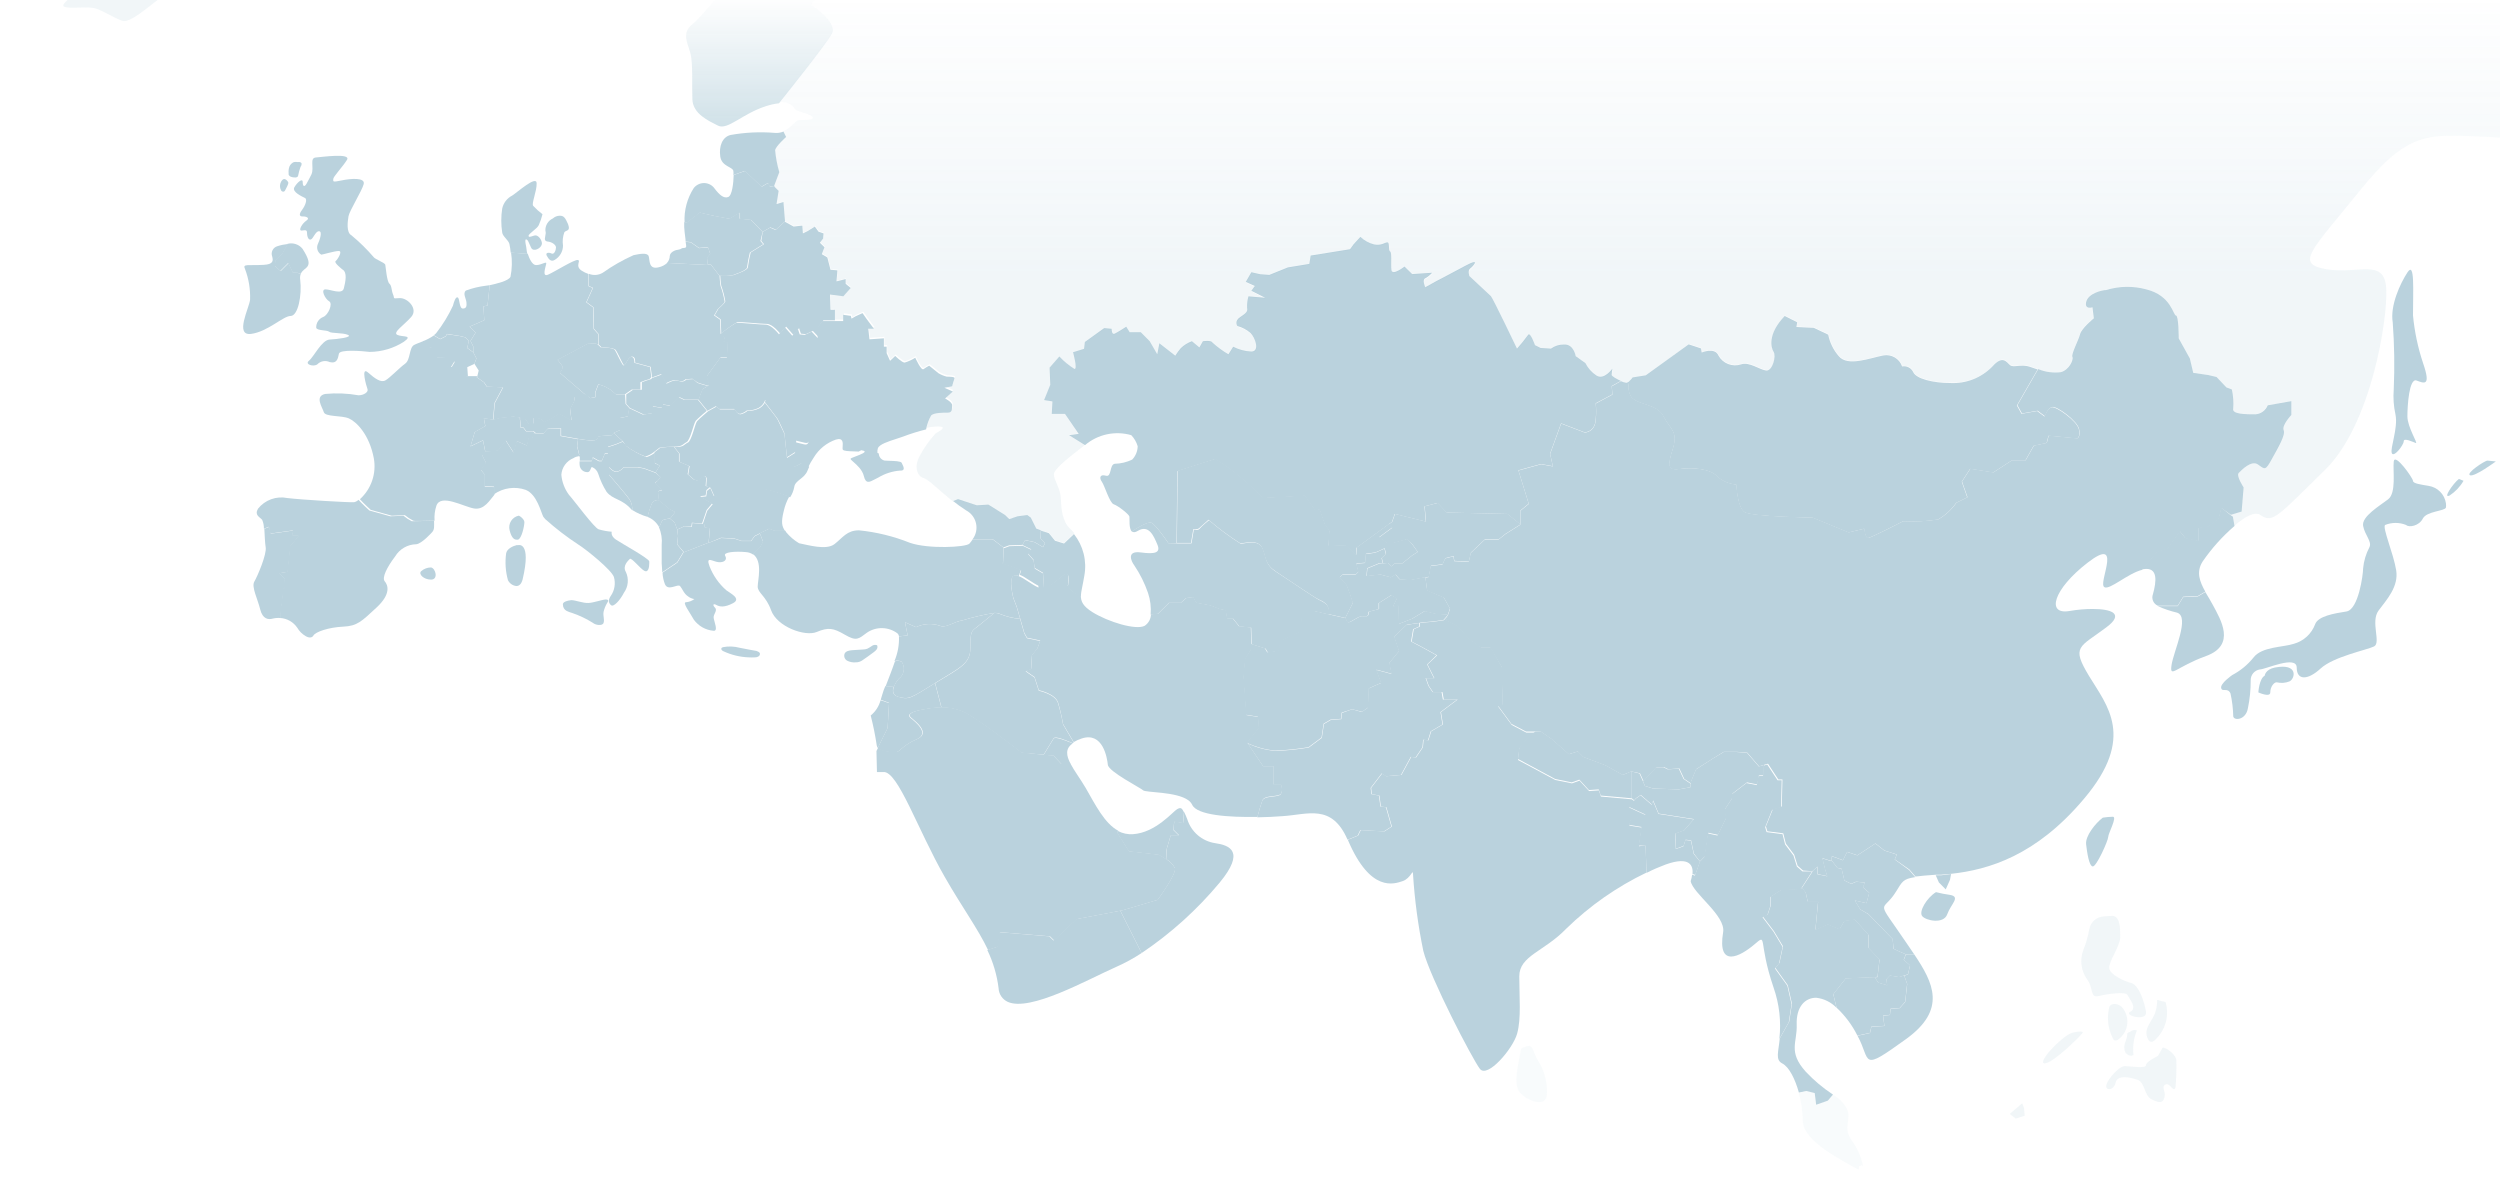 <svg width="1500" height="709" viewBox="0 0 1500 709" fill="none" xmlns="http://www.w3.org/2000/svg">
<g clip-path="url(#clip0_3181_6265)">
<g clip-path="url(#clip1_3181_6265)">
<path d="M1505.75 267.451L1509.6 268.602C1509.6 268.602 1507.4 273.606 1502.95 273.606C1498.49 273.606 1502.95 269.703 1505.75 267.451Z" fill="#BAD2DD"/>
<path d="M1492.48 276.36L1497.49 276.861C1497.49 276.861 1484.78 286.269 1482.03 285.168C1479.27 284.067 1490.83 276.36 1492.48 276.36Z" fill="#BAD2DD"/>
<path d="M1475.32 287.366L1478.12 288.467C1476.08 292.01 1473.23 295.026 1469.82 297.275C1465.41 299.527 1471.82 290.119 1475.32 287.366Z" fill="#BAD2DD"/>
<path d="M1467.56 301.983C1467.68 302.83 1467.68 303.689 1467.56 304.535C1466.96 306.687 1455.95 306.687 1453.7 311.141C1451.45 315.595 1445.39 316.646 1443.69 314.995C1439.63 313.345 1435.09 313.345 1431.03 314.995C1429.38 316.646 1436.04 332.06 1437.69 342.019C1439.34 351.977 1432.08 359.684 1427.13 366.34C1422.17 372.996 1428.78 385.707 1424.43 387.859C1420.07 390.011 1400.1 393.965 1392.35 401.121C1384.59 408.277 1378.03 408.277 1378.03 400.571C1378.03 392.864 1359.22 401.672 1355.91 401.672C1354.35 401.904 1352.92 402.706 1351.9 403.925C1350.89 405.143 1350.36 406.692 1350.41 408.277C1350.44 413.842 1349.89 419.394 1348.76 424.842C1347.61 432.049 1340.45 432.599 1339.95 429.847C1339.85 425.216 1339.3 420.606 1338.3 416.084C1336.6 412.231 1333.29 415.534 1332.69 412.781C1332.09 410.029 1339.35 405.025 1339.35 405.025C1344.26 402.444 1348.58 398.884 1352.06 394.565C1357.07 387.909 1369.78 388.46 1376.38 386.258C1379.25 385.448 1381.9 383.976 1384.09 381.959C1386.29 379.943 1387.99 377.439 1389.04 374.648C1390.7 369.643 1400.65 368.042 1407.86 366.891C1415.07 365.74 1417.87 344.871 1417.87 341.018C1418.28 336.571 1419.58 332.25 1421.67 328.306C1423.32 324.953 1418.92 321.15 1417.87 315.545C1416.82 309.94 1427.88 303.434 1432.88 299.581C1437.89 295.727 1435.64 282.416 1436.24 276.911C1436.84 271.406 1447.8 286.92 1447.8 288.521C1447.8 290.122 1452.45 290.723 1457.2 291.524C1459.82 291.934 1462.24 293.17 1464.1 295.052C1465.97 296.934 1467.18 299.362 1467.56 301.983Z" fill="#BAD2DD"/>
<path d="M1453.8 217.758C1458.81 232.17 1454.4 229.968 1449.95 228.317C1445.49 226.665 1444.44 243.33 1444.44 249.836C1444.44 256.342 1451.1 266.401 1449.45 265.8C1447.8 265.2 1442.24 262.497 1442.24 264.749C1442.24 267.001 1436.24 274.758 1435.09 271.906C1433.93 269.053 1438.94 256.892 1437.29 248.735C1436.19 243.811 1435.84 238.751 1436.24 233.722C1436.83 220.293 1436.63 206.841 1435.64 193.436C1433.98 183.427 1440.04 170.215 1444.49 163.409C1448.95 156.603 1447.8 173.869 1447.8 189.282C1448.71 198.971 1450.73 208.525 1453.8 217.758Z" fill="#BAD2DD"/>
<path d="M1364.92 400.521C1379.23 397.768 1377.08 407.177 1373.73 408.828C1371.26 409.817 1368.55 410.01 1365.97 409.378C1364.32 409.378 1362.17 412.131 1362.17 415.434C1362.17 418.737 1355.01 415.434 1355.01 415.434C1355.01 415.434 1355.51 407.176 1358.82 405.425C1358.82 405.525 1359.02 401.722 1364.92 400.521Z" fill="#BAD2DD"/>
<path d="M1338.35 309.035L1339.75 309.986L1340.7 315.591C1333.44 321.846 1327.01 329.012 1321.58 336.91C1317.53 343.215 1319.88 349.121 1323.19 354.976L1318.68 357.628L1309.92 358.029L1306.62 363.433H1294.71C1293.42 362.889 1292.39 361.865 1291.84 360.577C1291.29 359.289 1291.26 357.837 1291.76 356.527C1293.81 349.121 1295.11 339.963 1285.95 341.514H1285.1L1294.21 331.005L1300.47 328.953L1307.87 318.594L1311.18 322.697L1319.08 324.349V316.492L1324.89 315.691L1331.09 311.137L1332.74 304.481L1338.35 309.035Z" fill="#BAD2DD"/>
<path d="M1327.74 363.035C1332.35 371.693 1341.85 387.007 1323.64 393.613C1305.42 400.218 1301.72 407.375 1302.92 399.068C1304.12 390.76 1314.13 370.042 1306.22 367.59C1302.27 366.663 1298.41 365.355 1294.71 363.686H1306.62L1309.93 358.281L1318.68 357.881L1323.19 355.229C1324.64 357.631 1326.39 360.483 1327.74 363.035Z" fill="#BAD2DD"/>
<path d="M1267.73 490.046C1270.49 490.046 1264.93 500.055 1264.93 502.157C1264.93 504.259 1257.78 520.373 1255.57 519.873C1253.37 519.372 1252.27 511.566 1251.67 506.611C1251.07 501.657 1257.28 493.9 1261.68 490.597C1263.68 490.274 1265.71 490.09 1267.73 490.046Z" fill="#BAD2DD"/>
<path d="M1247.32 257.539C1248.37 262.543 1246.17 263.094 1246.17 263.094L1229.1 261.442L1227.95 265.796L1220.19 267.448L1215.19 276.356H1206.93L1195.92 283.512L1182.06 281.31L1177.05 289.017L1180.36 298.425L1173.7 301.728C1170.84 305.839 1167.09 309.259 1162.74 311.737C1155.79 312.82 1148.75 313.188 1141.72 312.838C1141.72 312.838 1122.36 322.847 1120.7 322.847C1119.05 322.847 1118.5 317.242 1118.5 317.242L1109.09 319.494L1087.57 310.636C1087.57 310.636 1051.14 310.086 1046.74 307.333C1042.33 304.581 1041.73 290.769 1041.73 290.769C1037.41 290.45 1033.32 288.687 1030.12 285.764C1026.22 281.41 1015.76 280.309 1008 281.41C1000.25 282.511 1000.35 279.759 1003.65 269.199C1006.95 258.64 1002 257.639 998.095 249.932C994.192 242.225 983.082 243.326 978.778 238.322C977.859 236.918 977.273 235.322 977.065 233.657C976.856 231.991 977.032 230.301 977.577 228.713C978.346 228.044 979.034 227.289 979.629 226.461L987.486 225.21L1013.21 206.594L1020.62 209.046L1021.02 211.498C1021.02 211.498 1028.92 208.195 1031.02 213.25C1032.31 215.606 1034.38 217.435 1036.88 218.415C1039.38 219.394 1042.14 219.461 1044.69 218.604C1049.69 216.953 1055.9 221.907 1059.7 222.308C1063.5 222.708 1065.86 213.6 1064.2 211.098C1062.55 208.595 1060.5 200.388 1070.81 189.579L1078.32 193.332L1077.87 196.184L1088.28 196.685L1096.93 200.789C1097.87 205.529 1100.03 209.944 1103.19 213.6C1108.54 220.256 1121.81 214.801 1130.06 213.25C1132.41 212.834 1134.83 213.271 1136.89 214.482C1138.94 215.694 1140.5 217.599 1141.27 219.855C1142.58 219.609 1143.94 219.798 1145.13 220.395C1146.32 220.991 1147.29 221.962 1147.88 223.158C1149.53 227.262 1159.89 229.814 1170.25 229.814C1174.93 230.041 1179.61 229.265 1183.97 227.539C1188.32 225.813 1192.26 223.176 1195.52 219.805C1201.33 213.2 1203.78 216.903 1205.88 218.955C1207.98 221.007 1212.49 218.104 1218.29 220.206L1222.59 221.657L1210.13 243.276L1212.89 248.281L1222.29 246.629L1226.7 249.932C1226.7 249.932 1228.35 244.928 1231.1 244.377C1233.85 243.827 1246.17 252.535 1247.32 257.539Z" fill="#BAD2DD"/>
<path d="M1170 536.938C1176.61 538.089 1170.5 542.442 1168.35 548.548C1166.2 554.653 1155.59 552.401 1153.34 549.699C1151.08 546.997 1156.09 538.639 1161.59 535.286C1164.36 536.006 1167.17 536.558 1170 536.938Z" fill="#BAD2DD"/>
<path d="M979.082 462.924H978.631L973.627 465.026L963.218 459.221L949.956 454.216L946.653 450.913L941.248 452.565L930.939 443.457L924.333 438.902H920.98H915.575L906.867 434.348L898.61 423.138L901.513 422.738L901.112 407.725V400.518L894.106 388.508H888.251L881.245 383.503L874.489 375.947L867.583 372.343L868.784 369.04L870.035 365.287L866.332 358.631L856.323 354.527L855.222 346.57L857.123 346.27L858.375 339.614L865.431 338.763L867.082 335.06L872.087 333.809L872.487 336.712L881.245 337.112L882.446 331.757L890.803 323.85H899.011L903.164 320.547L912.272 314.792V306.485L917.277 302.331L911.071 282.313L924.683 278.56L931.74 279.861L930.088 272.354L936.694 254.138L950.807 259.543C950.807 259.543 957.062 259.543 957.463 251.686C957.788 248.508 957.788 245.305 957.463 242.128L967.471 236.773L967.071 231.768L972.526 228.716C973.552 229.217 974.649 229.554 975.779 229.717C976.535 229.58 977.223 229.192 977.73 228.616C977.185 230.203 977.01 231.894 977.218 233.559C977.426 235.224 978.012 236.82 978.932 238.224C983.336 243.229 994.395 242.078 998.249 249.834C1002.1 257.591 1007.11 258.642 1003.8 269.102C1000.5 279.561 1000.5 282.363 1008.16 281.312C1015.81 280.261 1026.37 281.312 1030.28 285.666C1033.48 288.59 1037.57 290.352 1041.89 290.671C1041.89 290.671 1042.44 304.533 1046.89 307.235C1051.35 309.938 1087.73 310.538 1087.73 310.538L1109.25 319.396L1118.66 317.144C1118.66 317.144 1119.21 322.749 1120.86 322.749C1122.51 322.749 1141.88 312.74 1141.88 312.74C1148.9 313.091 1155.94 312.722 1162.9 311.639C1167.25 309.161 1170.99 305.741 1173.85 301.63L1180.51 298.328L1177.21 288.919L1182.21 281.212L1196.07 283.414L1207.08 276.258H1215.34L1220.35 267.35L1228.1 265.699L1229.25 261.345L1246.32 262.996C1246.32 262.996 1248.52 262.396 1247.47 257.441C1246.42 252.487 1234.21 243.629 1231.41 244.179C1228.6 244.73 1227 249.734 1227 249.734L1222.6 246.431L1213.19 248.083L1210.44 243.078L1222.9 221.459C1227.17 223.215 1231.82 223.852 1236.41 223.311C1241.41 222.06 1244.27 215.804 1243.42 214.153C1242.57 212.501 1247.12 204.144 1248.02 200.541C1248.92 196.937 1256.28 190.982 1256.28 190.982L1255.48 184.376C1255.48 184.376 1250.47 186.028 1251.72 181.023C1252.98 176.019 1261.23 174.017 1263.68 174.017C1271.51 171.602 1279.86 171.463 1287.76 173.617C1302.77 177.32 1303.92 189.331 1305.57 189.331C1307.22 189.331 1307.22 203.043 1307.22 203.043L1313.88 215.054L1315.93 223.711L1324.59 224.962L1329.94 226.213L1335.8 232.419L1339.1 233.67C1339.93 237.464 1340.2 241.358 1339.9 245.23C1339.1 248.583 1347.81 248.583 1353.16 248.583C1354.79 248.487 1356.36 247.927 1357.68 246.969C1359 246.012 1360.02 244.697 1360.62 243.178L1374.78 240.676V248.984C1374.78 248.984 1368.93 255.189 1370.18 258.092C1371.43 260.994 1366.88 268.451 1363.07 275.457C1359.27 282.463 1358.97 281.713 1354.87 278.76C1350.76 275.808 1344.86 282.113 1343.21 283.765C1341.55 285.416 1346.16 292.472 1346.16 292.472L1344.96 306.935L1338.5 308.887L1332.9 304.883L1331.24 311.539L1325.04 316.093L1319.23 316.894V324.751L1311.33 323.1L1308.02 318.996L1300.62 329.355L1294.36 331.407L1285.25 341.916C1276.8 343.968 1265.89 354.077 1262.68 352.326C1262.55 352.271 1262.42 352.183 1262.33 352.069C1262.23 351.956 1262.16 351.82 1262.13 351.675C1259.98 347.571 1273.24 321.648 1252.57 337.612C1231.91 353.577 1227.55 369.09 1241.77 366.588C1246.34 365.794 1250.98 365.392 1255.63 365.387C1266.54 365.387 1275.09 368.09 1263.68 376.497C1247.62 388.558 1242.62 387.707 1253.38 405.523C1264.14 423.339 1281.65 442.306 1250.42 479.238C1221.7 513.419 1193.17 521.826 1170.8 524.278L1164.75 524.829H1161.59C1156.04 525.229 1152.19 525.529 1149.28 525.93L1145.68 521.726L1136.87 515.621L1138.12 512.718L1130.62 510.266L1125.26 506.062L1114.45 513.169L1108.3 511.117L1105.79 516.121L1099.14 513.669L1098.84 515.921V516.572L1093.48 514.92L1095.13 521.576L1096.39 525.68L1090.58 524.478V519.924L1087.38 522.727L1081.87 522.327L1078.57 519.424L1076.52 512.818L1071.51 506.162L1069.96 500.007L1060.4 498.756L1059.55 495.853L1063.71 485.494L1069.06 483.842L1069.46 467.678H1067.01L1060.8 458.22L1058.55 458.87L1055.45 459.821L1048.34 451.564L1042.19 451.113H1034.28L1028.08 454.917L1017.72 461.523L1014.81 468.529V470.18L1010.51 467.278L1007.61 461.072L1000.95 461.523L998.449 460.271H993.945L986.138 468.729L983.986 463.975L979.082 462.924Z" fill="#BAD2DD"/>
<path d="M1170.65 524.427L1170 527.88L1167.44 533.635L1163.34 529.482L1161.44 525.178H1164.59L1170.65 524.427Z" fill="#BAD2DD"/>
<path d="M1148.54 572.62C1160 589.685 1168.25 605.749 1143.53 623.515C1115.76 643.533 1122.86 636.777 1114.51 621.463L1122.01 619.812L1122.86 616.058L1130.67 615.608L1129.87 609.452L1133.97 609.002L1134.37 605.299L1139.83 604.898L1143.13 601.195L1144.33 590.385L1142.53 585.381L1144.78 584.73L1146.03 579.275L1142.28 575.973L1143.53 572.67L1148.54 572.62Z" fill="#BAD2DD"/>
<path d="M1145.53 522.075L1149.13 526.278C1141.68 527.329 1141.28 529.131 1137.67 534.886C1129.17 548.648 1124.71 537.488 1144.28 566.364L1148.53 572.62H1143.53L1139.83 571.018L1136.12 569.266L1135.62 563.511L1121.11 548.498L1116.1 545.595L1112.8 540.241L1119.86 541.892L1121.51 535.637L1117.71 532.334L1118.96 529.431L1113.6 529.031L1110.7 530.282L1106.6 528.23L1104.94 521.224L1102.39 520.723L1098.79 515.969L1099.09 513.717L1105.74 516.169L1108.25 511.165L1114.4 513.217L1125.21 506.11L1130.57 510.314L1138.07 512.766L1136.82 515.669L1145.53 522.075Z" fill="#BAD2DD"/>
<path d="M1142.53 585.282L1139.37 586.282L1133.97 585.382L1131.92 587.534L1132.32 591.237L1126.91 589.585L1124.81 586.332L1126.51 586.282L1127.71 575.873L1121.11 568.817V561.01L1112.9 551.852L1106.65 552.653L1103.74 557.707L1096.69 554.804L1089.23 558.107L1090.88 541.142H1084.68L1083.47 535.687L1081.12 532.735L1087.58 522.826H1087.28L1090.48 520.023V524.578L1096.34 525.779L1095.03 521.675L1093.38 515.019L1098.79 516.671L1098.84 516.02L1102.49 520.774L1104.99 521.275L1106.65 528.281L1110.75 530.333L1113.7 529.082L1119.06 529.482L1117.81 532.384L1121.56 535.687L1119.91 541.943L1112.9 540.292L1116.2 545.646L1121.11 548.549L1135.62 563.462L1136.07 569.217L1139.77 570.969L1143.48 572.57L1142.23 575.873L1146.03 579.176L1144.78 584.631L1142.53 585.282Z" fill="#BAD2DD"/>
<path d="M1142.48 585.282L1144.28 590.287L1143.08 601.096L1139.78 604.8L1134.32 605.2L1133.92 608.903L1129.82 609.354L1130.62 615.509L1122.81 615.959L1121.96 619.713L1114.45 621.364C1111.31 615.079 1107.07 609.402 1101.94 604.599L1099.99 596.492L1107.45 586.984L1124.81 586.233L1126.91 589.486L1132.27 591.137L1131.87 587.434L1133.92 585.282L1139.37 586.183L1142.48 585.282Z" fill="#BAD2DD"/>
<path d="M1124.81 586.335L1107.45 587.086L1099.99 596.594L1101.94 604.701C1098.69 601.306 1094.35 599.163 1089.68 598.646C1083.02 598.646 1077.62 604.101 1078.02 614.81C1078.42 625.52 1072.66 630.975 1083.42 642.985C1088.32 648.201 1093.81 652.82 1099.79 656.748L1096.69 660.401L1089.68 662.853L1088.83 655.847L1083.82 654.596L1079.32 655.497C1077.07 647.439 1073.51 640.183 1069.31 638.031C1065.11 635.879 1067.06 631.275 1067.86 623.018L1073.51 613.009L1075.17 602.199L1072.66 591.089L1065.21 580.68L1067.66 577.777L1069.81 567.769L1064.36 558.66L1057.75 549.953L1060.65 548.701L1062.31 543.697V537.942L1068.91 533.738L1080.52 533.338L1081.12 532.437L1083.42 535.39L1084.62 540.845H1090.88L1089.23 557.81L1096.69 554.507L1103.74 557.409L1106.64 552.405L1112.85 551.604L1121.06 560.762V568.569L1127.71 575.625L1126.51 586.035L1124.81 586.335Z" fill="#BAD2DD"/>
<path d="M1117.05 699.136L1115.35 699.837V701.739C1114.74 701.559 1114.15 701.307 1113.6 700.988C1105.69 696.384 1081.67 684.773 1081.67 672.413C1081.58 666.709 1080.76 661.04 1079.22 655.548L1083.77 654.597L1088.78 655.848L1089.63 662.854L1096.63 660.452L1099.79 656.799C1103.33 658.796 1106.24 661.743 1108.19 665.306C1111.1 672.413 1105.34 676.116 1111.1 684.423C1114.5 688.932 1116.8 694.178 1117.8 699.737L1117.05 699.136Z" fill="#BAD2DD" fill-opacity="0.1"/>
<path d="M1087.28 522.827L1080.87 532.836L1080.27 533.736L1068.66 534.137L1062.06 538.341V544.096L1060.41 549.1L1057.5 550.351L1064.11 559.059L1069.56 568.167L1067.41 578.176L1064.96 581.078L1072.42 591.438L1074.92 602.548L1073.27 613.357L1067.61 623.366C1068.8 612.925 1067.6 602.35 1064.11 592.439C1054.55 564.264 1060.81 559.709 1052.5 566.766C1044.19 573.822 1030.23 581.279 1033.88 559.309C1035.53 549.3 1015.67 536.088 1014.41 528.682C1014.84 527.416 1015.13 526.107 1015.27 524.778L1016.92 525.379L1019.77 517.372V517.072L1022.57 514.169L1024.67 500.057L1030.48 501.308L1035.48 490.998L1034.63 485.994L1039.19 478.988V476.485L1047.89 469.83L1054.1 471.081L1055 465.726L1057.85 465.326L1058.1 459.37L1060.36 458.72L1066.56 468.178H1069.01L1068.61 484.342L1063.26 485.994L1059.1 496.353L1059.96 499.256L1069.51 500.507L1071.06 506.662L1076.07 513.318L1078.12 519.924L1081.42 522.827H1087.28Z" fill="#BAD2DD"/>
<path d="M985.788 468.828L986.989 471.581L991.893 473.132L1007.26 473.632L1014.26 472.331L1014.46 470.279L1014.66 468.628L1017.57 461.622L1027.93 454.966L1034.18 451.212H1042.04L1048.19 451.663L1055.3 459.87L1058.4 458.969L1058.15 464.925L1055.3 465.325L1054.45 470.68L1048.19 469.429L1039.54 476.085V478.587L1034.98 485.593L1035.83 490.597L1030.83 500.907L1025.02 499.655L1022.97 513.768L1020.12 516.671L1020.02 516.921L1016.31 512.117L1014.66 504.209L1011.36 503.809L1010.16 507.512L1005.61 509.214L1005.15 500.106L1010.56 498.054L1016.31 491.448L995.196 488.145L991.893 480.238L991.092 482.69L984.436 476.935L981.534 478.987L980.533 480.188L979.082 478.987V462.923L983.686 464.074L985.788 468.828Z" fill="#BAD2DD"/>
<path d="M1020.02 516.97L1017.17 524.977L1015.51 524.377C1015.96 519.723 1014.26 513.367 999.35 518.722C995.647 520.123 991.793 521.724 987.94 523.726L987.339 507.362H983.186L984.837 496.152L977.431 494.951L978.231 491.648L987.339 488.745L977.331 484.141L980.433 480.388L981.434 479.187L984.337 477.135L990.993 482.89L991.743 480.438L995.096 488.345L1016.22 491.648L1010.46 498.254L1005.01 500.305L1005.51 509.414L1010.06 507.762L1011.26 504.009L1014.56 504.409L1016.22 512.316L1020.02 516.97Z" fill="#BAD2DD"/>
<path d="M1014.46 470.28L1014.26 472.332L1007.25 473.633L991.889 473.132L986.984 471.581L985.783 468.829L993.59 460.371H998.094L1000.65 461.622L1007.25 461.172L1010.15 467.377L1014.46 470.28Z" fill="#BAD2DD"/>
<path d="M987.339 507.163L987.939 523.527C970.127 532.066 953.832 543.46 939.697 557.257C926.485 570.97 911.571 573.422 911.571 585.783C911.571 598.144 912.823 611.105 910.27 620.213C907.718 629.321 892.454 647.137 887.95 641.332C883.446 635.527 857.924 586.283 853.97 570.469C850.847 555.335 848.791 540 847.815 524.578C847.815 520.775 846.564 527.03 841.559 528.682C836.555 530.333 822.292 535.788 808.83 504.21V503.81L814.886 501.358L816.487 498.055L830.599 498.855L835.154 495.953L831.851 484.343L828.548 483.942L827.647 477.336L823.093 476.485L822.692 472.732L829.298 464.075L831.851 465.726L840.909 464.925L846.764 454.116L849.616 454.516L853.77 448.361L854.17 443.806L857.073 444.207L858.724 438.802L865.781 434.648L864.58 427.242L874.589 419.735H866.281L865.48 415.231H859.775L857.273 411.478L855.622 406.874H860.626L856.522 398.666L862.278 393.211L854.871 389.108L847.014 384.954L848.265 377.548L851.969 375.896V373.844C853.391 373.589 854.829 373.422 856.272 373.344C858.374 373.344 866.281 372.143 866.281 372.143L869.184 368.84L867.983 372.143L874.889 375.746L881.645 383.303L888.651 388.307H894.506L901.312 400.518V408.375L901.713 423.388L898.81 423.789L907.067 434.999L915.775 439.553H921.18L916.626 443.156L911.621 448.961L910.821 456.017L933.141 467.978L943.149 470.03L947.704 468.378L953.459 474.634L959.314 474.234L960.565 477.937L979.182 479.588L980.633 480.789L977.53 484.543L987.539 489.147L978.431 492.049L977.63 495.352L985.037 496.553L983.385 507.763L987.339 507.163Z" fill="#BAD2DD"/>
<path d="M979.079 462.926V478.99L960.463 477.338L959.212 473.635L953.356 474.035L947.601 467.78L943.047 469.431L933.089 467.38L910.769 455.369L911.569 448.363L916.524 442.558L921.128 438.954L924.431 438.804L931.037 443.308L941.396 452.466L946.751 450.815L950.054 454.118L963.315 459.122L973.725 464.927L978.629 462.826L979.079 462.926Z" fill="#BAD2DD"/>
<path d="M833.098 314.693L813.831 328.756L813.531 333.21L807.425 327.354L796.966 327.705L797.517 318.546L794.814 314.693L791.761 305.885L788.959 306.185L782.853 297.528L757.481 298.929C749.08 289.903 739.522 282.028 729.056 275.508L706.385 282.715L705.935 326.053H701.131C701.131 326.053 693.374 314.443 690.621 313.592C688.67 312.992 682.364 316.745 679.111 318.897C677.21 317.145 677.86 311.39 677.66 309.989C677.46 308.588 670.754 303.383 668.252 302.582C665.749 301.782 662.747 291.272 661.095 289.02C659.444 286.768 659.944 284.366 663.547 285.417C667.151 286.468 665.549 278.811 668.852 278.261C672.477 278.185 676.044 277.332 679.311 275.758C681.378 273.599 682.557 270.74 682.614 267.751C681.882 265.256 680.561 262.973 678.761 261.095C674.007 259.727 668.988 259.555 664.151 260.594C659.315 261.633 654.809 263.851 651.036 267.051L641.478 261.095L647.233 260.295L639.026 248.334H631.069L631.469 240.827L626.464 240.027L630.168 230.869L629.767 220.559L635.623 213.903C638.309 216.768 641.353 219.274 644.681 221.36C646.732 221.81 643.83 211.351 643.83 211.351L650.436 209.299L650.936 205.196L662.496 196.888L667 197.289C667 197.289 667 201.042 668.752 200.241C670.504 199.441 675.758 196.038 675.758 196.038L677.81 199.341H684.466L689.821 204.745L694.375 212.602L695.626 205.996L705.184 213.453C706.153 211.844 707.258 210.32 708.487 208.899C710.395 207.069 712.661 205.655 715.143 204.745L719.647 208.499L721.749 204.745C721.749 204.745 726.754 203.945 727.504 205.596C730.434 208.263 733.638 210.612 737.063 212.602L739.915 208.048C743.27 209.775 746.956 210.765 750.725 210.951C756.08 210.951 753.177 202.693 750.324 199.841C748.046 197.852 745.341 196.413 742.417 195.637C742.417 195.637 740.366 192.735 744.069 190.282C747.772 187.83 748.673 186.979 748.273 184.828C748.158 182.464 748.428 180.098 749.073 177.821L759.082 178.672L750.825 174.518L752.877 171.616L747.472 169.164L750.825 163.359L756.18 164.56L761.584 164.96L772.744 160.456L785.606 158.354L786.407 153.35L810.028 149.546L812.079 146.694L816.233 142.14C818.562 144.35 821.424 145.92 824.541 146.694C829.045 147.494 830.746 145.443 832.398 145.443C834.049 145.443 832.798 150.047 834.049 150.847C835.3 151.648 834.499 158.254 834.9 162.007C835.3 165.761 842.707 159.955 842.707 159.955L847.311 164.46L859.271 163.659C858.125 165.023 856.733 166.16 855.168 167.012C853.116 167.762 855.168 172.367 855.168 172.367L861.824 168.663C861.824 168.663 869.23 164.86 879.139 159.505C889.048 154.15 883.743 159.955 882.092 161.157C880.44 162.358 881.691 165.711 881.691 165.711L894.553 177.721C895.754 178.972 910.217 209.199 910.217 209.199C912.572 206.56 914.794 203.804 916.872 200.942C918.124 198.89 921.026 207.147 921.026 207.147L924.379 208.799L930.585 209.199C932.844 207.54 935.59 206.678 938.392 206.747C944.247 206.347 945.448 213.753 945.448 213.753L951.253 217.907C952.771 220.939 955.068 223.512 957.909 225.364C962.463 228.266 967.417 221.21 967.417 221.21C967.214 222.453 967.08 223.706 967.017 224.963C967.017 225.764 969.97 227.415 972.472 228.566L967.017 231.619L967.417 236.624L957.409 241.978C957.734 245.156 957.734 248.359 957.409 251.537C957.008 259.394 950.753 259.394 950.753 259.394L936.64 253.989L930.034 272.205L931.686 279.712L924.629 278.411L911.017 282.164L917.223 302.182L912.218 306.336V314.643L904.361 308.387L867.929 307.537L862.474 301.782L854.667 303.833L855.468 312.992L836.851 308.387L835.2 313.092L833.098 314.693Z" fill="#BAD2DD"/>
<path d="M928.137 656.243C928.137 665.051 916.527 660.697 912.073 655.693C907.619 650.688 911.022 638.528 912.673 629.219C914.019 628.386 915.515 627.825 917.077 627.568C919.83 626.967 920.38 633.023 923.133 636.876C926.715 642.68 928.459 649.431 928.137 656.243Z" fill="#BAD2DD" fill-opacity="0.1"/>
<path d="M829.802 337.961L832.855 337.761L834.957 339.812L836.608 338.161H841.212L847.368 333.206L850.671 331.155L847.368 326.551L844.065 323.648L836.158 325.8H832.054L827.5 322.447L835.357 316.642L833.105 314.69L835.357 313.039L837.009 308.334L855.625 312.939L854.824 303.78L862.681 301.729L868.086 307.484L904.569 308.334L912.376 314.59L903.267 320.345L899.114 323.648H890.906L882.549 331.555L881.348 336.91L872.59 336.509L872.19 333.607L867.236 334.858L865.584 338.561L858.578 339.412L857.327 346.068L855.375 346.368L846.117 348.12L839.961 347.719L837.409 344.767L834.556 346.468L828.351 344.767L820.043 345.668L820.444 341.063L827.5 338.161L829.802 337.961Z" fill="#BAD2DD"/>
<path d="M874.285 419.736L864.277 427.243L865.478 434.65L858.421 438.803L856.77 444.208L853.867 443.808L853.467 448.362L849.313 454.517L846.461 454.117L840.605 464.926L831.547 465.727L828.995 464.076L822.389 472.733L822.79 476.487L827.344 477.337L828.244 483.943L831.547 484.344L834.85 495.954L830.296 498.857L816.184 498.056L814.582 501.359L808.527 503.811C799.018 481.942 784.606 488.798 769.392 489.698C764.988 490.049 759.834 490.299 754.379 490.399C755.21 487.014 756.212 483.673 757.381 480.39C758.633 477.488 765.289 478.338 767.741 477.087C770.193 475.836 768.592 470.832 768.592 470.832H763.987V459.672H757.782L748.574 446.01C753.832 448.504 759.491 450.046 765.289 450.564C771.999 450.323 778.686 449.637 785.306 448.512L793.113 442.707L794.364 434.399L798.568 431.947L804.774 431.497L805.174 427.793L811.229 425.541L816.984 427.193L820.688 424.641L821.138 413.08L828.595 409.777L825.642 401.92L834.8 404.373L833.549 397.767L839.304 390.71L836.452 382.053L843.858 374.946C843.858 374.946 848.062 374.246 851.565 373.795V375.847L847.862 377.499L846.611 384.905L854.468 389.059L861.874 393.163L856.269 398.668L860.373 406.875H855.369L857.02 411.479L859.522 415.232H864.927L865.728 419.736H874.285Z" fill="#BAD2DD"/>
<path d="M866.273 358.432L869.977 365.088L868.726 368.841L861.319 368.391L854.663 366.74L847.206 371.294L838.749 374.597L839.049 363.537L835.696 363.837L837.998 359.183L834.645 357.181L827.189 361.885V365.489L821.133 367.09L820.833 368.791C820.533 370.393 818.381 369.842 816.679 369.842C814.978 369.842 810.324 373.446 808.972 373.446C807.621 373.446 807.571 370.993 807.571 370.993H807.021L811.625 361.885L809.923 356.48L807.871 351.126L803.718 346.572L805.369 344.92H813.276L814.928 343.219L813.677 338.214L819.031 337.814L819.432 332.459L825.237 331.608L830.642 329.156L831.492 332.459L828.94 334.911L829.641 338.014H827.289L820.282 340.917L819.882 345.521L828.19 344.67L834.395 346.321L837.248 344.67L839.75 347.573L845.905 347.973L855.214 346.221L856.315 354.178L866.273 358.432Z" fill="#BAD2DD"/>
<path d="M797.269 368.588L807.278 370.89H807.829C807.829 370.89 807.829 373.342 809.23 373.342C810.631 373.342 815.285 369.739 816.937 369.739C818.588 369.739 820.79 370.289 821.09 368.688L821.391 366.986L827.446 365.385V361.732L834.903 357.027L838.256 359.029L835.954 363.683L839.307 363.383L839.006 374.443L847.464 371.14L854.921 366.586L861.576 368.237L868.983 368.688L866.08 371.991C866.08 371.991 858.223 373.192 856.071 373.192C854.628 373.27 853.191 373.437 851.768 373.692C848.265 374.143 844.061 374.843 844.061 374.843L836.654 381.949L839.507 390.607L833.752 397.663L835.003 404.269L825.845 401.817L828.797 409.674L821.341 412.977L820.89 424.537L817.187 427.09L811.232 425.538L804.976 427.59L804.576 431.293L798.37 431.744L794.166 434.196L792.915 442.503L785.108 448.309C778.489 449.434 771.801 450.12 765.091 450.36C759.294 449.843 753.634 448.301 748.376 445.806L748.126 445.406L755.132 436.648L754.731 430.042L747.625 428.841L745.974 406.021L746.875 395.311L750.578 389.456V386.353L758.935 388.956L760.336 391.408L767.243 390.257L767.743 384.502L780.204 378.747L780.755 370.74H787.961L788.511 366.536L797.269 368.588Z" fill="#BAD2DD"/>
<path d="M847.355 326.553L850.658 331.157L847.355 333.209L841.15 338.213H836.596L834.944 339.864L832.843 337.813H829.79L829.089 334.71L831.641 332.258L830.791 328.955L825.386 331.407L819.581 332.258L819.18 337.612L813.826 338.013L815.077 343.017L813.425 344.719H805.518L803.867 346.37L808.02 350.924L810.072 356.279L811.774 361.684L807.17 370.792L797.161 368.49V366.488C797.161 362.384 794.108 360.983 791.055 359.582C788.003 358.181 772.539 347.471 765.683 343.017C758.827 338.563 759.828 335.01 757.375 329.005C754.923 323 746.566 326.202 744.114 325.952C737.43 321.731 731.074 317.013 725.097 311.84C725.097 311.84 720.693 315.743 719.542 316.844C718.391 317.945 715.989 317.445 715.989 317.445L714.587 325.752H706.13L706.58 282.413L729.25 275.207C739.717 281.726 749.275 289.602 757.676 298.628L783.048 297.227L789.154 305.884L791.956 305.584L795.009 314.392L797.711 318.245L797.161 327.403L807.62 327.053L813.726 332.908L814.026 328.454L833.293 314.392L835.545 316.344L827.638 322.149L832.242 325.502H836.246L844.103 323.35L847.355 326.553Z" fill="#BAD2DD"/>
<path d="M706.138 326.052H714.895L716.297 317.744C716.297 317.744 718.799 318.545 719.85 317.144C720.901 315.742 725.405 312.139 725.405 312.139C731.381 317.313 737.738 322.03 744.422 326.252C746.874 326.252 755.231 323.199 757.683 329.304C760.136 335.41 759.085 338.913 765.991 343.317C772.897 347.721 788.311 358.33 791.363 359.882C794.416 361.433 797.469 362.684 797.469 366.788V368.79L788.911 366.788L788.361 370.992H781.204L780.654 378.999L768.193 384.754L767.692 390.509L760.786 391.66L759.385 389.208L751.027 386.605L750.727 376.596L743.621 375.846L739.918 371.242H736.164L735.364 366.237L731.66 365.437L726.205 363.335L717.548 361.683L715.896 358.33L711.743 358.831L708.44 361.683H701.383L694.727 368.289L690.374 368.739C690.746 364.358 690.218 359.947 688.822 355.778C686.798 349.922 684.023 344.354 680.565 339.213C678.613 336.661 675.861 330.305 684.418 331.456C692.976 332.607 696.529 331.707 694.427 326.752C692.325 321.798 689.423 314.591 682.817 318.445C681.065 319.596 679.864 319.496 679.063 318.795C682.316 316.643 688.622 312.89 690.574 313.49C693.326 314.341 701.083 325.951 701.083 325.951L706.138 326.052Z" fill="#BAD2DD"/>
<path d="M611.304 345.718C614.557 346.969 619.011 350.722 623.014 352.524H623.315C624.323 352.853 625.409 352.853 626.417 352.524C631.772 351.473 637.727 344.066 639.879 344.066C642.031 344.066 640.68 351.473 640.68 351.473L643.983 355.226C645.438 355.979 646.943 356.631 648.487 357.178C648.487 361.082 649.888 363.684 655.293 367.187C665.002 373.242 681.566 378.197 686.771 375.494C687.918 374.739 688.864 373.715 689.527 372.512C690.189 371.308 690.549 369.962 690.574 368.588L694.928 368.138L701.584 361.532H708.64L711.943 358.679L716.097 358.179L717.748 361.532L726.406 363.183L731.861 365.285L735.564 366.086L736.365 371.09H739.668L743.371 375.694L750.477 376.445L750.778 386.454V389.557L747.175 395.512L746.274 406.222L747.925 429.042L755.032 430.243L755.432 436.849L748.426 445.607L748.676 446.007L757.884 459.669H764.09V470.579H768.694C768.694 470.579 770.345 475.583 767.843 476.834C765.341 478.086 758.735 477.235 757.484 480.137C756.314 483.421 755.312 486.761 754.481 490.146C737.416 490.447 718.149 489.195 715.296 482.84C714.761 481.794 713.99 480.886 713.044 480.187C705.888 474.883 687.321 475.633 685.87 474.182C684.419 472.731 665.102 462.972 664.701 458.868C664.301 454.765 661.749 438.851 648.987 443.104C647.324 443.634 645.728 444.356 644.233 445.256L637.827 434.397C637.085 430.074 636.1 425.797 634.875 421.585C633.223 416.181 623.315 414.129 623.315 414.129L620.762 406.222L615.407 402.518L618.71 401.267L619.211 392.96L622.514 388.856L624.115 384.302L616.258 382.651L614.607 379.748L612.105 371.04L610.053 364.034L608.001 358.679C608.001 358.679 605.098 347.469 608.001 345.418C608.53 345.177 609.113 345.078 609.692 345.131C610.271 345.183 610.827 345.386 611.304 345.718Z" fill="#BAD2DD"/>
<path d="M728.911 505.86C738.019 507.161 747.177 510.864 731.863 529.481C718.337 545.762 702.545 560.019 684.972 571.818L672.16 546.396L673.812 546.045L694.53 539.89C694.53 539.89 706.14 524.126 704.889 520.773C703.759 518.742 702.143 517.022 700.185 515.769L699.885 509.863L702.437 501.155H707.442L704.139 497.853L704.539 492.848L709.894 493.699L710.444 487.143C711.185 488.604 711.837 490.108 712.396 491.647C713.557 495.316 715.717 498.589 718.634 501.1C721.551 503.61 725.109 505.258 728.911 505.86Z" fill="#BAD2DD"/>
<path d="M710.384 487.346L709.834 493.901L704.479 493.051L704.079 498.055L707.382 501.358H702.377L699.825 510.066L700.125 515.971C698.52 514.853 696.849 513.833 695.121 512.918L677.305 510.866L670.249 499.657L670.799 498.606C673.55 500.061 676.652 500.72 679.757 500.507C693.419 499.657 703.828 486.845 706.281 485.494C708.733 484.143 709.183 485.094 710.384 487.346Z" fill="#BAD2DD"/>
<path d="M626.063 452.815L632.018 453.266L636.722 458.27H642.327C644.579 462.524 648.232 467.378 651.385 472.733C657.34 483.092 662.745 494.052 670.952 498.456L670.402 499.507L677.458 510.717L695.274 512.768C697.003 513.684 698.674 514.703 700.278 515.821C702.236 517.075 703.852 518.794 704.983 520.826C706.234 524.179 694.624 539.943 694.624 539.943L673.905 546.098L672.254 546.448L646.18 551.453L632.518 564.314L630.016 561.812L599.989 559.31L598.738 568.018L592.833 570.019C586.677 557.058 577.269 544.397 566.86 526.18C550.696 498.055 538.735 462.424 530.027 463.224C528.626 463.224 527.375 463.224 526.174 463.224L525.874 450.613L526.975 448.411C528.976 450.964 535.582 451.164 537.734 451.164C539.886 451.164 541.587 447.06 550.195 443.457C558.803 439.854 549.044 432.647 546.592 430.495C544.14 428.343 547.643 426.542 555.95 425.241C558.972 424.672 562.035 424.354 565.108 424.29C569.544 424.272 573.937 425.157 578.02 426.892C585.476 429.895 613.051 451.464 613.051 451.464L626.063 452.815Z" fill="#BAD2DD"/>
<path d="M672.163 546.4L684.974 571.823C680.2 574.96 675.179 577.705 669.961 580.03C652.295 587.837 618.065 607.254 604.603 601.098C603.027 600.364 601.685 599.209 600.722 597.761C599.76 596.314 599.215 594.628 599.148 592.891C598.163 584.949 595.881 577.223 592.392 570.021L598.297 568.019L599.549 559.311L629.575 561.814L632.077 564.316L645.74 551.454L672.163 546.4Z" fill="#BAD2DD"/>
<path d="M644.383 320.449C647.147 323.933 649.132 327.969 650.203 332.286C651.273 336.603 651.405 341.099 650.588 345.471C649.687 350.976 648.637 354.779 648.487 357.682C646.942 357.135 645.438 356.482 643.982 355.73L640.68 351.977C640.68 351.977 642.381 344.57 639.879 344.57C637.377 344.57 631.772 351.977 626.417 353.028L625.816 343.669L620.812 340.767L620.061 335.762L616.708 332.009L618.76 329.557L613.405 327.005L615.057 324.102L620.812 325.353L625.816 328.306L627.017 325.854L624.565 323.301L624.315 318.297L629.319 319.898L633.023 324.452L638.428 326.104L644.383 320.449Z" fill="#BAD2DD"/>
<path d="M637.829 434.647L644.234 445.507L643.634 445.907C639.33 444.105 633.124 441.403 632.123 443.055C631.123 444.706 627.92 449.911 626.168 452.813L612.856 451.662C612.856 451.662 585.182 430.093 577.825 427.09C573.743 425.356 569.35 424.47 564.914 424.488L561.11 409.875C576.124 400.767 582.229 398.265 582.229 388.756C582.229 379.248 582.68 378.747 586.033 376.345L596.592 367.788C597.778 367.732 598.96 367.955 600.045 368.438C603.877 370.012 607.928 370.991 612.056 371.341L614.558 380.049L616.209 382.951L624.066 384.603L622.465 389.157L619.162 393.26L618.662 401.568L615.359 402.819L620.713 406.522L623.266 414.429C623.266 414.429 633.275 416.481 634.826 421.886C636.066 426.08 637.068 430.34 637.829 434.647Z" fill="#BAD2DD"/>
<path d="M642.436 458.421H636.831L632.127 453.416L626.171 452.966C627.923 450.063 631.176 444.659 632.127 443.207C633.078 441.756 639.333 444.258 643.637 446.06C639.033 449.163 639.733 453.416 642.436 458.421Z" fill="#BAD2DD"/>
<path d="M626.411 352.878C625.403 353.206 624.316 353.206 623.308 352.878C623.308 352.878 623.308 352.878 623.058 352.878V349.024L621.407 348.173L620.756 345.721H617.803L615.852 343.77L612.549 342.218L607.144 340.166L601.789 338.515L602.19 328.956L605.643 327.705L613.6 327.455L618.904 329.957L616.852 332.41L620.155 336.213L620.906 341.217L625.911 344.12L626.411 352.878Z" fill="#BAD2DD"/>
<path d="M627.019 325.8L625.818 328.252L620.813 325.3L615.108 324.048L613.457 326.951L605.5 327.201L602.046 328.452L595.541 323.448H583.63C584.623 322.097 585.312 320.548 585.652 318.906C585.991 317.264 585.973 315.568 585.597 313.934C585.222 312.3 584.499 310.767 583.477 309.438C582.455 308.108 581.159 307.015 579.677 306.233C576.979 304.5 574.374 302.629 571.87 300.628L574.822 299.477L586.032 303.18L593.038 302.78L603.047 309.035L605.549 311.487L610.554 309.786L616.359 309.035L618.461 310.586L621.764 317.192L624.416 318.143V323.148L627.019 325.8Z" fill="#BAD2DD"/>
<path d="M623.556 347.776V351.679C619.552 349.827 615.098 346.124 611.845 344.873L613.096 341.02L616.399 342.571L618.351 344.473H621.304L621.904 346.975L623.556 347.776Z" fill="#BAD2DD"/>
<path d="M596.646 367.739C590.248 368.775 583.927 370.247 577.729 372.142C572.374 372.943 567.37 377.147 564.067 375.495C561.722 374.672 559.237 374.319 556.756 374.457C554.274 374.594 551.844 375.219 549.604 376.296L542.998 373.344L544.6 381.251L540.896 381.651L539.395 381.951C539.342 381.202 539.002 380.502 538.444 379.999C535.821 378.037 532.65 376.943 529.375 376.872C526.1 376.8 522.884 377.754 520.178 379.599C515.173 383.302 513.972 384.954 506.966 380.85C499.96 376.747 496.957 376.296 490.001 379.199C483.045 382.101 466.18 376.096 462.627 366.087C459.574 357.529 454.62 355.728 454.62 351.975C454.62 348.221 457.822 336.711 451.767 332.457L455.971 328.253L457.822 324.9L455.871 319.896L461.576 317.144L464.879 318.395H471.184C471.323 318.71 471.491 319.011 471.685 319.296C473.871 321.941 476.495 324.192 479.442 325.951C484.947 327.002 495.756 330.305 500.711 326.452C505.665 322.598 508.117 318.195 515.374 318.195C525.884 319.247 536.195 321.774 546.001 325.701C557.061 329.505 579.43 328.404 581.632 326.202C582.373 325.376 583.043 324.488 583.634 323.549H595.545L602.151 328.554L601.75 338.112L607.155 339.764L612.56 341.816L611.309 345.669C610.805 345.384 610.236 345.234 609.657 345.234C609.079 345.234 608.51 345.384 608.006 345.669C605.103 347.721 608.006 358.931 608.006 358.931L610.058 364.285L612.11 371.292C607.981 370.942 603.931 369.963 600.099 368.389C599.014 367.906 597.832 367.683 596.646 367.739Z" fill="#BAD2DD"/>
<path d="M561.009 409.878C546.295 418.936 545.445 419.887 538.839 418.085C535.636 417.084 535.436 414.582 536.287 412.13C537.131 409.777 538.581 407.688 540.49 406.074C541.563 404.818 542.185 403.239 542.258 401.589C542.33 399.939 541.849 398.312 540.891 396.966C539.578 396.345 538.085 396.221 536.687 396.616C538.642 391.982 539.564 386.979 539.389 381.953L540.891 381.653L544.594 381.252L542.993 373.345L549.598 376.298C551.838 375.221 554.269 374.596 556.75 374.458C559.232 374.321 561.716 374.674 564.061 375.497C567.364 377.049 572.369 372.945 577.723 372.144C583.922 370.249 590.242 368.777 596.64 367.74L586.031 376.298C582.678 378.8 582.227 379.2 582.227 388.709C582.227 398.217 576.022 400.519 561.009 409.828V409.878Z" fill="#BAD2DD"/>
<path d="M561.01 409.877L564.813 424.49C561.739 424.555 558.676 424.873 555.655 425.441C547.347 426.742 543.794 428.494 546.297 430.696C548.799 432.898 558.407 440.004 549.9 443.657C541.392 447.311 539.891 451.364 537.439 451.364C534.987 451.364 528.681 451.364 526.679 448.612L532.584 436.701L533.435 421.688L528.431 419.836C528.802 418.803 529.12 417.75 529.381 416.683C529.858 414.973 530.46 413.3 531.183 411.679L536.188 412.029C535.337 414.482 535.537 417.034 538.74 417.985C545.446 420.137 546.297 418.935 561.01 409.877Z" fill="#BAD2DD"/>
<path d="M540.983 396.967C541.941 398.312 542.422 399.939 542.35 401.59C542.277 403.24 541.655 404.819 540.582 406.075C538.673 407.688 537.223 409.777 536.378 412.13L531.374 411.78C532.925 407.676 535.178 402.071 536.979 396.766C538.297 396.373 539.71 396.443 540.983 396.967Z" fill="#BAD2DD"/>
<path d="M624.319 318.347L621.667 317.446L618.314 310.79L616.262 309.239L610.457 309.99L605.452 311.691L603 309.239L592.991 302.983L585.985 303.384L574.775 299.68L571.772 300.881C563.715 294.376 556.759 287.42 554.157 286.819C550.604 286.018 548.151 280.213 551.705 273.807C554.319 268.824 557.565 264.198 561.363 260.045C562.764 259.194 569.42 255.892 562.764 255.892C560.471 255.918 558.188 256.203 555.958 256.742C556.501 253.789 557.533 250.948 559.011 248.335C560.863 246.483 566.267 246.683 569.02 246.683C571.772 246.683 571.372 244.131 571.572 242.279C571.772 240.428 567.368 238.176 567.368 238.176L571.973 234.022L566.968 231.77L571.572 230.869C571.572 230.869 572.823 226.966 573.023 226.115C573.224 225.264 569.871 225.114 568.419 225.114C566.66 224.678 564.974 223.987 563.415 223.062L557.81 218.508C556.646 219.113 555.525 219.799 554.457 220.56C552.906 221.811 549.453 213.704 549.453 213.704C547.491 214.996 545.349 215.991 543.097 216.657C541.395 216.657 537.442 212.653 537.442 212.653L534.339 215.606L532.287 211.002V207.098H530.636V202.094L521.978 202.694L521.277 196.339H524.781L520.276 190.283L517.974 186.98L513.871 188.832L511.369 190.283L510.968 188.632L506.364 187.981V191.734H500.709V185.379H498.507L498.207 176.271L506.214 177.322L510.668 172.317L507.615 169.865V167.063L502.11 168.464L502.661 161.858L498.507 161.508L496.606 154.101L493.303 152.149L494.904 147.996L492.152 145.293L494.103 142.741L494.353 139.688L491.301 138.637L489.099 135.585L484.695 138.337L481.943 139.688L481.642 134.984L476.388 135.585L471.033 132.632L470.082 120.972L465.528 122.223L466.779 114.316L464.277 111.813V111.363L467.38 103.106C466.118 98.794 465.28 94.369 464.877 89.894C465.328 87.442 471.483 81.987 471.483 81.987L469.882 78.734C474.886 76.832 476.988 72.028 479.891 72.028C483.594 72.028 489.349 72.028 487.297 69.976C485.245 67.924 478.189 67.174 476.988 65.422C475.947 63.798 474.416 62.548 472.615 61.855C470.815 61.162 468.84 61.062 466.979 61.569C475.236 51.26 495.705 25.487 498.707 19.882C502.411 12.876 486.296 2.466 486.296 2.466L490.8 -3.689L487.097 -7.843L486.697 -17.852H483.394L482.143 -20.754L484.595 -23.607L482.543 -25.258L483.394 -35.267L487.097 -36.118C487.097 -36.118 477.589 -61.391 477.589 -62.642C477.589 -63.893 482.993 -70.899 483.394 -72.65C483.794 -74.402 486.697 -80.558 483.394 -84.261C480.642 -86.921 477.417 -89.043 473.885 -90.516L475.136 -103.278C475.031 -104.71 475.031 -106.149 475.136 -107.582L478.79 -109.533L480.842 -115.739L487.047 -118.591V-124.046L490.4 -121.894H494.103V-125.948C501.354 -121.324 509.423 -118.131 517.874 -116.54C523.744 -116.461 529.533 -115.171 534.881 -112.751C540.228 -110.332 545.019 -106.834 548.952 -102.477C560.963 -90.917 580.83 -84.261 581.281 -73.051C581.731 -61.841 584.133 -59.839 575.476 -51.532C566.818 -43.224 561.813 -39.521 542.797 -48.229C523.78 -56.937 512.77 -62.291 510.468 -63.542C508.166 -64.793 505.463 -66.845 510.868 -58.938C516.273 -51.031 527.033 -46.978 527.433 -40.822C527.733 -31.639 528.703 -22.49 530.335 -13.448C531.906 -10.225 534.112 -7.353 536.821 -5.005C539.53 -2.657 542.686 -0.882 546.099 0.214C550.603 0.665 556.108 0.665 554.807 -3.489C553.506 -7.643 548.552 -10.495 545.249 -15.9C541.946 -21.305 543.998 -27.06 551.855 -22.106C559.712 -17.151 579.629 -12.547 575.075 -20.454C570.521 -28.361 565.517 -30.463 570.471 -34.567C575.426 -38.67 587.937 -56.886 596.194 -52.783C604.451 -48.679 609.456 -47.428 609.456 -53.584C609.157 -57.001 608.417 -60.365 607.254 -63.593L620.666 -65.894C621.241 -64.917 622.095 -64.133 623.118 -63.642C629.724 -60.34 626.421 -59.289 640.183 -75.853C653.945 -92.418 673.913 -110.034 687.175 -103.428C700.437 -96.822 702.188 -100.675 712.197 -101.776C722.155 -102.216 731.998 -104.087 741.423 -107.331C750.831 -111.185 745.827 -124.947 740.322 -127.749C734.817 -130.552 740.322 -136.007 751.932 -131.052C763.543 -126.098 778.957 -124.447 788.915 -113.337C798.874 -102.227 806.631 -94.07 809.934 -94.07C813.237 -94.07 823.696 -96.272 813.237 -110.634C802.778 -124.997 794.42 -142.112 797.723 -150.42C804.455 -164.599 810.37 -179.153 815.439 -194.008C820.443 -211.074 822.045 -216.078 830.853 -214.026C839.661 -211.974 854.073 -208.521 849.069 -187.002C844.064 -165.483 851.321 -163.181 850.72 -152.722C850.12 -142.262 846.366 -105.229 851.871 -105.229C857.376 -105.229 866.885 -100.225 863.982 -117.941C861.08 -135.657 857.376 -170.938 870.088 -178.695C882.799 -186.452 900.114 -199.113 904.368 -196.36C908.622 -193.608 919.782 -179.796 925.287 -179.796C930.792 -179.796 934.695 -184.2 929.741 -191.356C924.786 -198.512 912.625 -218.981 915.328 -226.387C918.03 -233.794 963.971 -231.992 967.824 -240.249C971.678 -248.507 954.563 -256.814 964.521 -268.925C974.48 -281.036 987.192 -298.251 1001.5 -298.251C1015.82 -298.251 1020.82 -304.857 1027.98 -307.559C1038.1 -311.162 1048.72 -313.22 1059.46 -313.665C1071.67 -314.215 1072.22 -321.972 1079.97 -325.275C1087.73 -328.578 1090.93 -333.032 1093.19 -344.042C1095.44 -355.052 1101.99 -369.064 1110.85 -371.666C1119.71 -374.269 1136.52 -365.161 1133.02 -361.457C1129.52 -357.754 1118.61 -348.796 1123.61 -349.346C1128.62 -349.897 1145.68 -347.145 1146.78 -341.039C1147.88 -334.934 1176.06 -339.888 1181.56 -334.433C1187.07 -328.978 1210.29 -302.955 1196.58 -286.391C1182.87 -269.826 1156.29 -247.156 1159.59 -242.752C1162.9 -238.348 1175.61 -239.449 1188.82 -237.197C1202.03 -234.945 1236.86 -236.146 1243.52 -226.737C1250.18 -217.329 1281.6 -204.668 1281.6 -216.729C1281.6 -228.789 1278.3 -237.147 1303.72 -226.137C1329.15 -215.127 1331.9 -210.123 1328.75 -201.815C1325.59 -193.508 1322.14 -185.801 1327.09 -177.494C1332.05 -169.186 1346.36 -141.061 1350.81 -162.08C1355.27 -183.099 1352.47 -187.102 1364.08 -178.094C1375.69 -169.086 1415.92 -167.585 1418.73 -176.993C1421.53 -186.402 1415.42 -206.269 1438.74 -202.966C1462.06 -199.663 1491.24 -198.512 1498.4 -190.255C1505.6 -182.603 1512.29 -174.478 1518.41 -165.933C1525.57 -155.424 1539.43 -155.424 1548.79 -158.227C1558.15 -161.029 1588.53 -159.878 1589.13 -148.818C1589.73 -137.758 1585.22 -120.643 1602.89 -122.845C1620.55 -125.047 1637.92 -125.097 1643.22 -121.794C1648.53 -118.491 1656.44 -126.799 1660.39 -127.299C1664.34 -127.8 1692.92 -139.41 1715.04 -131.153C1737.16 -122.895 1764.73 -102.427 1779.65 -92.518C1794.56 -82.609 1803.92 -78.105 1803.92 -74.252C1803.92 -70.398 1801.72 -57.687 1805.57 -57.687C1809.42 -57.687 1812.12 -64.894 1812.12 -64.894C1817.99 -64.718 1823.81 -63.896 1829.49 -62.441C1830.74 -60.39 1845.65 -43.825 1845.65 -43.825C1842.3 -38.37 1839 -37.169 1839.4 -35.468C1839.8 -33.766 1831.99 -33.015 1829.39 -29.312C1826.79 -25.609 1822.33 -4.84 1819.83 -5.641C1817.33 -6.442 1795.86 -14.799 1795.46 -19.353C1795.06 -23.907 1789.2 -32.615 1781.75 -30.963C1774.29 -29.312 1768.49 -39.221 1769.34 -41.673C1770.19 -44.125 1763.08 -48.729 1762.33 -44.225C1761.58 -39.721 1767.34 -29.212 1761.43 -23.457C1755.52 -17.702 1744.87 -12.247 1741.16 -14.799C1737.46 -17.351 1730.35 -18.502 1733.3 -13.998C1736.26 -9.494 1740.31 -8.143 1744.01 -3.589C1747.72 0.965 1746.52 5.069 1750.27 9.222C1754.02 13.376 1758.53 24.586 1754.82 27.488C1751.12 30.391 1739.51 23.735 1734.11 26.237C1728.7 28.74 1680.66 56.865 1680.26 63.07C1679.86 69.276 1674.9 75.081 1667.8 61.419C1660.69 47.757 1649.18 75.931 1642.77 74.28C1636.37 72.629 1631.11 65.472 1623.91 72.128L1605.54 65.222C1613.65 57.215 1623.16 48.407 1625.96 40.2C1629.71 29.44 1635.97 18.631 1624.71 23.235C1613.45 27.839 1618.55 30.691 1605.29 46.806C1592.03 62.92 1592.83 67.524 1591.58 60.918C1590.33 54.312 1594.88 38.899 1584.12 38.899C1573.36 38.899 1551.39 60.067 1546.04 68.325C1540.68 76.582 1553.95 84.089 1539.83 85.29C1525.72 86.491 1521.57 83.238 1489.34 81.987C1457.11 80.736 1445 78.284 1415.97 114.316C1386.95 150.348 1376.69 158.205 1395.7 161.508C1414.72 164.811 1430.74 154.501 1431.74 173.168C1432.74 191.835 1422.58 255.141 1394.9 282.065C1367.23 308.989 1363.83 314.393 1356.32 309.039C1353.02 306.637 1346.91 309.99 1340.71 315.394L1339.75 309.789L1338.35 308.839L1344.81 306.887L1346.01 292.424C1346.01 292.424 1341.46 285.368 1343.06 283.716C1344.66 282.065 1350.56 275.859 1354.72 278.712C1358.87 281.564 1359.22 282.515 1362.93 275.409C1366.63 268.303 1371.28 260.896 1370.03 258.043C1368.78 255.191 1374.64 248.935 1374.64 248.935V240.628L1360.47 243.13C1359.88 244.648 1358.86 245.964 1357.53 246.921C1356.21 247.879 1354.65 248.439 1353.02 248.535C1347.66 248.535 1338.95 248.535 1339.75 245.182C1340.05 241.31 1339.78 237.416 1338.95 233.622L1335.65 232.371L1329.8 226.165L1324.44 224.914L1315.78 223.663L1313.73 215.005L1307.08 202.995C1307.08 202.995 1307.08 189.282 1305.42 189.282C1303.77 189.282 1302.52 177.272 1287.61 173.568C1279.71 171.415 1271.36 171.554 1263.54 173.969C1261.09 173.969 1252.83 176.021 1251.58 180.975C1250.33 185.929 1255.33 184.328 1255.33 184.328L1256.13 190.934C1256.13 190.934 1248.72 196.739 1247.87 200.492C1247.02 204.246 1242.47 212.453 1243.27 214.104C1244.07 215.756 1241.22 222.011 1236.26 223.263C1231.67 223.804 1227.02 223.167 1222.75 221.411L1218.45 219.96C1212.64 217.858 1208.09 220.76 1206.04 218.708C1203.98 216.657 1201.48 212.953 1195.68 219.559C1192.42 222.93 1188.48 225.567 1184.12 227.293C1179.76 229.019 1175.09 229.795 1170.4 229.568C1160.05 229.568 1149.69 227.016 1148.03 222.912C1147.45 221.716 1146.48 220.745 1145.29 220.149C1144.09 219.552 1142.74 219.363 1141.43 219.609C1140.65 217.353 1139.1 215.447 1137.04 214.236C1134.99 213.025 1132.57 212.588 1130.22 213.003C1121.96 214.555 1108.7 220.01 1103.34 213.354C1100.18 209.698 1098.03 205.283 1097.09 200.542L1088.43 196.439L1078.02 195.938L1078.47 193.086L1070.97 189.332C1060.66 200.142 1062.71 208.399 1064.36 210.852C1066.01 213.304 1063.56 222.462 1059.86 222.061C1056.15 221.661 1049.85 216.707 1044.84 218.358C1042.3 219.215 1039.54 219.148 1037.04 218.168C1034.54 217.189 1032.46 215.36 1031.18 213.003C1029.13 207.999 1021.17 211.252 1021.17 211.252L1020.77 208.8L1013.36 206.347L987.742 225.364L979.885 226.615C979.29 227.443 978.602 228.198 977.833 228.867C977.326 229.444 976.638 229.832 975.882 229.968C974.752 229.806 973.654 229.469 972.629 228.968C970.126 227.817 967.174 226.165 967.174 225.364C967.237 224.107 967.371 222.854 967.574 221.611C967.574 221.611 962.57 228.667 958.066 225.765C955.225 223.913 952.928 221.34 951.41 218.308L945.605 214.154C945.605 214.154 944.404 206.748 938.548 207.148C935.746 207.079 933.001 207.941 930.741 209.6L924.536 209.2L921.183 207.549C921.183 207.549 918.28 199.291 917.029 201.343C914.95 204.205 912.729 206.961 910.373 209.6C910.373 209.6 895.91 179.574 894.709 178.122L881.848 166.112C881.848 166.112 880.597 162.809 882.248 161.558C883.9 160.307 889.255 154.551 879.296 159.906C869.337 165.261 861.98 169.064 861.98 169.064L855.324 172.768C855.324 172.768 853.273 168.164 855.324 167.413C856.89 166.561 858.282 165.424 859.428 164.06L847.467 164.861L842.863 160.357C842.863 160.357 835.457 166.112 835.056 162.408C834.656 158.705 835.457 151.999 834.206 151.248C832.954 150.498 834.206 145.844 832.554 145.844C830.903 145.844 829.201 147.896 824.697 147.095C821.581 146.321 818.719 144.752 816.39 142.541L812.236 147.095L810.184 149.947L786.563 153.751L785.763 158.755L772.901 160.857L761.741 165.361L756.336 164.961L750.982 163.76L747.629 169.565L753.033 172.017L750.982 174.919L759.239 179.073L749.23 178.222C748.585 180.499 748.315 182.865 748.429 185.229C748.83 187.381 747.929 188.181 744.226 190.684C740.522 193.186 742.574 196.038 742.574 196.038C745.497 196.815 748.203 198.253 750.481 200.242C753.334 203.095 756.236 211.352 750.882 211.352C747.113 211.166 743.427 210.176 740.072 208.449L737.219 213.003C733.794 211.013 730.59 208.664 727.661 205.997C726.81 204.346 721.906 205.146 721.906 205.146L719.804 208.9L715.3 205.146C712.818 206.056 710.552 207.47 708.644 209.3C707.415 210.721 706.31 212.245 705.341 213.854L695.783 206.398L694.531 213.003L689.977 205.146L684.623 199.742H677.967L675.915 196.439C675.915 196.439 670.51 199.742 668.909 200.642C667.307 201.543 667.157 197.69 667.157 197.69L662.653 197.289L651.093 205.347L650.592 209.45L643.986 211.502C643.986 211.502 646.889 221.911 644.837 221.511C641.51 219.425 638.466 216.919 635.779 214.054L629.924 220.36L630.324 230.669L626.621 239.827L631.625 240.628L631.225 248.135H639.132L647.34 260.095L641.584 260.896L651.143 266.851C644.787 271.856 632.326 280.964 632.326 284.567C632.326 288.17 636.23 292.824 636.48 298.93C636.73 305.035 637.281 312.992 642.235 317.396C643.105 318.163 643.894 319.018 644.587 319.948L638.432 325.804L633.027 324.152L629.323 319.598L624.319 318.347Z" fill="url(#paint0_linear_3181_6265)" fill-opacity="0.1"/>
<path d="M455.112 244.778C456.541 243.982 457.719 242.803 458.515 241.375C458.694 241.02 458.845 240.652 458.966 240.274H466.422C467.797 242.032 469.496 243.51 471.427 244.628C474.044 245.482 476.782 245.905 479.534 245.879L479.084 254.587L481.986 253.786L482.387 259.741C482.387 259.741 485.289 260.142 485.289 262.244C485.289 262.361 485.29 262.482 485.29 262.606C485.301 264.681 485.315 267.401 482.387 266.597L477.032 265.296V271.752L471.527 275.205L471.827 277.958C472.186 278.607 472.697 279.16 473.315 279.569C473.934 279.979 474.643 280.233 475.38 280.31C476.845 280.31 478.564 279.315 479.766 278.619C480.412 278.245 480.908 277.958 481.136 277.958C481.786 277.958 483.387 279.309 484.789 280.56C485.809 278.444 486.98 276.403 488.292 274.454C491.323 269.442 496.016 265.653 501.554 263.745C505.989 262.451 505.756 265.689 505.594 267.954C505.536 268.756 505.487 269.436 505.657 269.75C506.14 270.641 509.186 270.734 512.177 270.824C513.216 270.856 514.249 270.887 515.166 270.951L516.785 270.129C517.305 270.203 517.819 270.327 518.317 270.5C520.15 271.253 516.439 272.669 513.483 273.797C511.92 274.394 510.568 274.91 510.36 275.204C510.149 275.503 510.896 276.154 512.014 277.129C514.078 278.929 517.408 281.833 518.317 285.663C519.465 290.502 521.722 289.293 524.785 287.652C525.46 287.29 526.174 286.908 526.925 286.564C530.875 284.169 535.331 282.73 539.936 282.36C543.397 282.614 542.16 280.091 541.357 278.454C541.208 278.15 541.073 277.876 540.987 277.656C540.394 276.692 536.751 276.58 533.662 276.485C532.581 276.451 531.569 276.42 530.778 276.355C529.801 276.142 528.925 275.607 528.29 274.835C527.654 274.063 527.297 273.101 527.275 272.101L526.464 271.74C526.36 270.806 526.448 269.856 526.726 268.95C527.656 266.586 532.846 264.912 537.697 263.348C539.111 262.892 540.497 262.445 541.739 261.993C546.283 260.259 550.929 258.804 555.652 257.639C556.194 254.687 557.226 251.845 558.704 249.232C560.456 247.581 565.761 247.581 568.713 247.581C571.121 247.581 571.166 245.883 571.209 244.253C571.219 243.884 571.229 243.518 571.266 243.177C571.466 241.325 567.062 239.073 567.062 239.073L571.666 234.919L566.662 232.667L571.266 231.766C571.266 231.766 572.317 228.013 572.717 227.012C573.117 226.011 569.564 226.011 568.113 226.011C566.354 225.575 564.667 224.884 563.108 223.96L557.503 219.405C556.339 220.01 555.219 220.696 554.15 221.457C552.749 222.708 549.146 214.601 549.146 214.601C547.185 215.893 545.043 216.888 542.79 217.554C541.089 217.554 537.135 213.55 537.135 213.55L534.032 216.503L531.981 211.899V207.995H530.329V202.991L521.672 203.591L520.971 197.236H524.324L519.82 191.18L517.518 187.877L513.414 189.729L510.912 191.18L510.512 189.529L505.907 188.878V192.632H493.346L490.594 196.235V202.841L486.991 198.987L482.837 200.939L479.834 200.639L478.733 197.336L475.38 201.44L470.977 196.435L467.373 200.589C467.373 200.589 462.969 194.784 459.366 194.784C457.753 194.784 454.385 194.513 451 194.241C446.822 193.905 442.618 193.567 441.65 193.733C438.25 195.727 435.034 198.022 432.042 200.589L434.644 202.541L434.044 204.993L436.496 205.643L436.096 214.501H432.192L423.885 225.911L425.386 230.916L424.385 231.666C423.717 232.305 422.913 232.785 422.033 233.068C421.282 233.068 419.381 238.973 419.13 239.824L424.485 246.48L429.49 243.727L431.541 245.379H440.499C440.499 245.379 442.151 248.331 444.002 248.331C445.511 247.974 446.916 247.272 448.106 246.279C450.529 246.352 452.932 245.837 455.112 244.778Z" fill="#BAD2DD"/>
<path d="M533.434 421.837L532.583 436.851L526.678 448.761C526.378 448.362 526.172 447.9 526.077 447.41C525.169 441.313 523.95 435.266 522.424 429.294C525.321 426.951 527.391 423.742 528.329 420.136L533.434 421.837Z" fill="#BAD2DD"/>
<path d="M526.271 387.158C526.44 387.555 526.505 387.987 526.462 388.416C526.418 388.845 526.266 389.256 526.021 389.61C525.505 390.293 524.879 390.885 524.169 391.362C521.867 393.113 519.515 394.765 517.163 396.366L515.962 396.967C515.117 397.294 514.215 397.448 513.31 397.417C511.581 397.551 509.849 397.204 508.305 396.416C507.567 396.012 507.005 395.348 506.727 394.553C506.45 393.758 506.477 392.888 506.804 392.112C507.555 390.611 509.556 390.261 511.358 390.111L517.663 389.71C518.566 389.707 519.462 389.555 520.316 389.26C521.278 388.788 522.199 388.235 523.068 387.608C523.514 387.256 524.046 387.028 524.609 386.949C525.172 386.87 525.745 386.942 526.271 387.158Z" fill="#BAD2DD"/>
<path d="M457.568 139.436V139.136L462.022 136.584L465.325 137.985L470.83 132.98L476.184 135.933L481.439 135.333L481.739 140.037L484.492 138.686L488.896 135.933L491.098 138.986L494.15 140.037L493.9 143.089L491.948 145.642L494.701 148.344L493.099 152.498L496.402 154.45L498.304 161.856L502.458 162.207L501.907 168.812L507.412 167.411V170.314L510.465 172.766L506.011 177.77L498.004 176.719L498.304 185.828H500.956V192.183H494.05L491.298 195.786V202.392L487.695 198.539L483.541 200.491L480.538 200.19L479.437 196.887L476.084 200.991L471.68 195.987L468.077 200.14C468.077 200.14 463.623 194.335 460.07 194.335C456.517 194.335 444.106 192.984 442.354 193.284C438.954 195.279 435.738 197.573 432.746 200.14L432.445 191.633L428.842 189.08L431.094 185.227C431.094 185.227 434.948 181.924 435.198 180.823C434.663 177.62 433.843 174.471 432.746 171.415C432.445 170.314 432.145 165.359 432.145 165.359C434.729 165.659 437.343 165.575 439.902 165.109C442.354 164.258 448.71 162.056 448.71 160.405C449.122 157.408 449.69 154.435 450.411 151.497L458.419 146.493L456.767 144.541L457.568 139.436Z" fill="#BAD2DD"/>
<path d="M475.537 -107.185C475.431 -105.752 475.431 -104.313 475.537 -102.881L474.286 -90.119C477.818 -88.646 481.043 -86.524 483.794 -83.864C487.097 -80.16 484.194 -73.855 483.794 -72.254C483.394 -70.652 477.989 -63.596 477.989 -62.245C477.989 -60.893 487.497 -35.721 487.497 -35.721L483.794 -34.87L482.943 -24.861L484.995 -23.21L482.543 -20.357L483.794 -17.455H487.097L487.497 -7.446L491.201 -3.292L486.697 2.863C486.697 2.863 502.811 13.273 499.108 20.279C496.105 25.884 475.637 51.657 467.38 61.966C464.654 62.279 461.969 62.883 459.372 63.767C445.26 68.322 436.552 78.28 430.797 75.378C425.042 72.475 415.784 68.321 415.433 59.664C415.083 51.006 415.884 38.145 414.232 31.889C412.581 25.634 408.777 19.878 415.433 14.524C422.089 9.169 434.901 -8.247 439.455 -12.45C444.009 -16.654 454.768 -24.011 446.511 -30.266C442.94 -33.052 439.14 -35.53 435.151 -37.673L431.998 -47.682L434.5 -55.939V-59.292L431.998 -65.898L433.249 -70.902C433.249 -70.902 429.946 -72.554 430.797 -75.006C431.648 -77.458 430.797 -85.816 432.448 -87.067C434.1 -88.318 422.44 -94.924 421.239 -94.924C417.765 -97.008 414.668 -99.664 412.08 -102.781C410.779 -104.382 408.527 -107.785 406.826 -110.187L410.179 -111.789L415.734 -115.642C415.734 -115.642 419.587 -102.931 421.789 -102.38C425.707 -102.519 429.598 -103.073 433.399 -104.032L442.257 -97.426L445.56 -105.183C446.506 -105.275 447.419 -105.575 448.234 -106.064C449.049 -106.552 449.745 -107.215 450.272 -108.005C450.799 -108.796 451.143 -109.693 451.28 -110.633C451.418 -111.573 451.344 -112.532 451.065 -113.44C449.964 -121.147 457.17 -131.656 457.17 -131.656L461.024 -131.106L469.832 -135.51L472.084 -128.353L478.089 -126.101C478.721 -121.916 478.413 -117.642 477.188 -113.59C476.414 -111.519 475.86 -109.372 475.537 -107.185Z" fill="url(#paint1_linear_3181_6265)"/>
<path d="M485.946 261.342C485.946 263.444 485.946 266.346 483.043 265.696L477.688 264.395V270.85L472.183 274.303L470.632 259.891C470.632 259.891 467.329 252.434 466.478 251.183C465.628 249.932 461.474 244.677 458.872 241.174C459.212 240.626 459.481 240.038 459.672 239.422H467.129C468.504 241.18 470.202 242.658 472.133 243.776C474.75 244.63 477.488 245.053 480.241 245.027L479.79 253.735L482.693 252.934L483.093 258.89C483.093 258.89 485.946 259.24 485.946 261.342Z" fill="#BAD2DD"/>
<path d="M426.183 292.572L423.731 291.772L424.081 286.767L422.83 285.516L418.676 288.419L416.424 287.768L412.921 284.715L413.772 279.711L407.717 277.159V272.154L404.614 268.251H405.414C410.419 268.251 410.419 266.599 412.721 265.548C415.023 264.497 417.025 254.138 418.276 252.687C419.527 251.236 424.882 246.732 424.882 246.732L429.886 243.979L431.938 245.631H440.896C440.896 245.631 442.548 248.783 444.399 248.583C445.907 248.226 447.312 247.524 448.503 246.531C450.925 246.604 453.329 246.089 455.509 245.03C456.937 244.234 458.116 243.055 458.912 241.627C461.464 244.93 465.968 250.535 466.519 251.636C467.069 252.737 470.673 260.344 470.673 260.344L472.224 274.756L472.524 277.509C472.883 278.158 473.394 278.711 474.012 279.121C474.631 279.53 475.339 279.784 476.077 279.861C478.329 279.861 480.631 277.509 481.832 277.509C483.033 277.509 484.084 278.86 485.486 280.111C485.185 280.712 484.885 281.412 484.535 282.313C482.633 287.318 477.028 288.068 476.528 292.322C476.11 294.48 475.278 296.537 474.076 298.377C468.766 296.218 463.272 294.543 457.661 293.373C454.009 294.97 450.632 297.132 447.652 299.779L428.785 298.077L426.683 293.373L426.183 292.572Z" fill="#BAD2DD"/>
<path d="M470.08 78.934L471.682 82.186C471.682 82.186 465.526 87.641 465.076 90.094C465.478 94.568 466.316 98.993 467.578 103.305L464.475 111.563L461.773 112.013L460.772 109.761L456.869 112.013L446.86 102.555L440.004 105.007C440.134 104.195 440.134 103.367 440.004 102.555C439.603 100.002 432.997 100.002 432.147 93.847C431.296 87.691 433.398 82.186 438.352 80.985C447.102 79.421 456.018 79.001 464.876 79.734C466.65 79.898 468.437 79.623 470.08 78.934Z" fill="#BAD2DD"/>
<path d="M455.914 319.998L452.712 321.6L450.66 324.502H444.855L440.551 323.051L432.644 322.65L425.888 325.453L425.187 325.753L425.988 317.046L422.935 316.545V314.593H421.484L421.834 313.893L424.336 306.486L427.639 302.533L425.387 301.181L420.383 298.179L423.736 297.828L424.236 294.526L426.188 292.874L428.29 297.578L447.157 299.28C450.136 296.633 453.514 294.471 457.166 292.874C462.777 294.044 468.271 295.719 473.58 297.878C472.068 300.572 470.955 303.472 470.277 306.486C468.476 313.693 469.226 315.744 470.978 318.547H464.772L461.469 317.296L455.914 319.998Z" fill="#BAD2DD"/>
<path d="M470.08 121.17L471.03 132.83L465.526 137.835L462.223 136.433L457.769 138.986V139.286L450.612 131.979L444.006 131.329V127.625L437.751 131.329L428.843 129.677L419.935 127.625L412.428 133.481H410.727C410.373 126.203 412.297 118.995 416.232 112.862C416.935 111.955 417.829 111.214 418.85 110.692C419.872 110.17 420.996 109.879 422.143 109.841C423.29 109.803 424.431 110.018 425.485 110.471C426.539 110.924 427.481 111.604 428.243 112.462C431.946 117.466 434.448 119.118 436.9 118.217C439.352 117.316 440.103 109.409 440.203 105.005L447.059 102.553L457.068 112.012L460.972 109.76L461.972 112.012L464.675 111.561V112.012L467.177 114.514L465.926 122.421L470.08 121.17Z" fill="#BAD2DD"/>
<path d="M456.265 144.593L457.917 146.544L449.909 151.549C449.188 154.487 448.62 157.46 448.208 160.457C448.208 162.108 441.852 164.31 439.4 165.161C436.841 165.626 434.227 165.711 431.643 165.411L426.639 158.855H424.587L424.187 154.552L426.088 152.3L424.787 148.296L419.432 148.746L414.428 145.243L411.375 144.943C411.375 143.141 410.775 140.439 410.524 136.335C410.524 135.234 410.524 134.234 410.524 133.333H412.226L419.733 127.478L428.64 129.529L437.548 131.181L443.804 127.478V131.181L450.41 131.831L457.566 139.138L456.265 144.593Z" fill="#BAD2DD"/>
<path d="M410.371 331.359L425.084 325.604L425.885 325.454L432.691 322.802L440.598 323.202L444.901 324.653H450.707L452.758 321.751L455.961 320.149L457.913 325.154L456.061 328.507L451.858 332.711C450.579 331.85 449.092 331.349 447.554 331.259C441.148 330.659 433.742 331.259 435.093 333.461C436.444 335.663 434.793 337.565 431.239 337.315C427.686 337.064 423.232 333.211 425.734 339.817C427.878 345.319 431.311 350.227 435.743 354.13C437.895 355.831 445.052 359.134 439.847 361.886C434.642 364.639 431.79 364.088 429.838 362.987C427.886 361.886 427.386 362.987 429.037 364.639C430.689 366.29 427.936 368.492 428.187 370.694C428.437 372.896 431.239 379.052 427.936 378.451C425.645 378.232 423.425 377.53 421.424 376.391C419.423 375.252 417.686 373.703 416.326 371.845C413.874 367.391 409.17 361.336 411.622 361.336C413.437 361.192 415.173 360.532 416.626 359.434C415.217 359.241 413.885 358.67 412.773 357.783C410.271 356.131 409.47 353.329 408.069 351.677C406.667 350.026 400.912 354.98 398.961 350.526C398.104 348.301 397.614 345.952 397.509 343.57L406.417 337.565L409.92 331.81L410.371 331.359Z" fill="#BAD2DD"/>
<path d="M455.91 391.91C455.999 392.266 455.975 392.641 455.84 392.982C455.706 393.323 455.467 393.613 455.159 393.812C454.539 394.228 453.803 394.438 453.057 394.412C451.74 394.487 450.42 394.487 449.104 394.412C443.906 394.203 438.803 392.961 434.09 390.759C433.656 390.599 433.275 390.322 432.989 389.958C432.855 389.777 432.783 389.558 432.783 389.333C432.783 389.108 432.855 388.888 432.989 388.707C433.222 388.544 433.474 388.41 433.74 388.307C437.06 387.664 440.482 387.784 443.749 388.657L450.204 389.908L453.908 390.559C454.658 390.909 455.559 391.16 455.91 391.91Z" fill="#BAD2DD"/>
<path d="M424.682 159.002H426.734L431.738 165.558C431.738 165.558 432.038 170.562 432.339 171.613C433.436 174.67 434.256 177.819 434.791 181.022C434.541 182.123 430.687 185.426 430.687 185.426L428.435 189.279L432.038 191.831L432.339 200.339L434.941 202.291L434.34 204.743L436.793 205.393L436.392 214.251H432.489L424.181 225.661L425.683 230.666L424.682 231.417C422.13 230.766 418.526 229.515 418.526 229.515L415.474 227.263L411.37 227.513C410.817 228.114 410.086 228.522 409.284 228.675C408.482 228.828 407.651 228.719 406.916 228.364C404.714 226.963 399.51 230.015 399.51 230.015L396.707 224.46L391.202 226.462V226.162L390.401 220.106L381.043 217.554C381.043 217.554 381.594 213.701 379.041 214.001C376.489 214.301 375.238 220.607 374.037 218.705C372.836 216.804 370.434 211.199 369.333 209.897C368.232 208.596 360.775 208.246 360.775 208.246C360.275 207.662 359.722 207.126 359.124 206.644V200.339L356.421 197.286L356.071 184.325L351.967 181.272L354.47 175.767L355.821 172.714L353.369 171.613V164.307C354.702 164.843 356.141 165.063 357.573 164.951C359.006 164.838 360.393 164.395 361.626 163.656C367.439 159.541 373.64 156.004 380.142 153.097C383.946 152.296 388.4 151.445 389.2 153.697C390.001 155.949 388.95 162.005 395.306 160.353C397.175 159.944 398.902 159.046 400.31 157.751L424.682 159.002Z" fill="#BAD2DD"/>
<path d="M393.306 283.515L395.808 279.412L392.756 277.66V271.305C394.608 269.953 396.209 268.652 396.209 268.652C398.879 268.277 401.57 268.077 404.266 268.052L407.369 271.955V276.96L413.424 279.512L412.573 284.516L416.077 287.569L418.329 288.22L422.482 285.317L423.733 286.568L423.383 291.573L425.835 292.373L423.884 294.025L423.383 297.328L420.03 297.678L425.034 300.681L427.287 302.032L423.984 305.985L421.481 313.392L421.131 314.093L415.126 313.642L414.825 315.894H410.221L406.118 317.796V317.195L404.716 313.392L401.964 311.19L405.017 307.287L401.413 305.335L395.308 300.33C394.978 298.598 394.81 296.839 394.808 295.076C395.058 294.225 397.31 294.475 397.31 294.475L392.856 289.871L394.557 288.47L396.209 286.268L393.306 283.515Z" fill="#BAD2DD"/>
<path d="M424.89 148.444L426.191 152.448L424.289 154.7L424.69 159.004L400.168 157.803C401.248 156.628 401.854 155.094 401.87 153.499C402.12 150.997 405.773 149.846 406.874 149.846C407.744 149.744 408.572 149.416 409.276 148.895C412.029 148.594 411.979 148.895 411.378 145.091L414.431 145.392L419.435 148.895L424.89 148.444Z" fill="#BAD2DD"/>
<path d="M421.391 314.29L422.892 314.44V316.392L425.945 316.892L425.144 325.6L410.431 331.355L406.328 326.551L406.828 321.596L406.378 317.743L410.481 315.841L415.136 316.091L415.386 313.839L421.391 314.29Z" fill="#BAD2DD"/>
<path d="M373.688 264.746L368.183 259.741L371.886 258.09V250.834L376.641 249.833L377.341 244.828L385.799 248.782L391.154 247.881V243.777L397.209 244.828V242.726L401.763 243.377L407.118 238.373L410.271 239.824H418.728L424.083 246.48C424.083 246.48 418.728 250.984 417.477 252.435C416.226 253.886 414.174 264.195 411.922 265.296C409.67 266.397 409.57 267.999 404.615 267.999H403.815C401.119 268.024 398.427 268.224 395.758 268.599C395.758 268.599 394.156 269.901 392.305 271.252C390.808 272.427 389.113 273.325 387.3 273.904C382.973 272.35 378.919 270.121 375.289 267.298C374.859 266.387 374.322 265.53 373.688 264.746Z" fill="#BAD2DD"/>
<path d="M418.43 229.718C418.43 229.718 422.033 230.969 424.585 231.619C423.917 232.258 423.113 232.738 422.233 233.021C421.482 233.021 419.581 238.926 419.33 239.777H410.873L407.72 238.325L402.365 243.33L397.811 242.679V244.781L391.756 243.73V247.834L386.401 248.734L377.944 244.781L375.742 242.329V236.674L379.845 233.821H385.1V229.367L387.852 228.316L390.605 227.466L391.656 226.365V226.665L397.161 224.663L399.963 230.218C399.963 230.218 404.968 227.165 407.37 228.567C408.105 228.922 408.935 229.031 409.737 228.877C410.539 228.724 411.271 228.317 411.824 227.716L415.927 227.466L418.43 229.718Z" fill="#BAD2DD"/>
<path d="M406.366 317.747L406.816 321.6L406.266 326.605L410.369 331.609H409.769L406.266 337.364L397.358 343.37C397.358 341.668 397.058 339.866 397.008 337.965C397.008 334.311 397.008 330.458 397.008 327.005C397.387 323.369 396.818 319.696 395.356 316.345C396.012 315.23 396.565 314.058 397.008 312.842C397.258 311.441 402.012 311.191 402.012 311.191L404.764 313.393L406.166 317.196L406.366 317.747Z" fill="#BAD2DD"/>
<path d="M405.173 307.234L402.12 311.138C402.12 311.138 397.466 311.388 397.115 312.789C396.673 314.005 396.12 315.177 395.464 316.292C393.963 313.469 391.493 311.283 388.508 310.137C389.033 307.638 389.787 305.192 390.76 302.83C391.06 301.889 391.694 301.09 392.542 300.584C393.389 300.077 394.393 299.897 395.364 300.078L401.469 305.082L405.173 307.234Z" fill="#BAD2DD"/>
<path d="M393.002 289.62L397.456 294.224C397.456 294.224 395.204 294.224 394.954 294.824C394.957 296.588 395.124 298.347 395.455 300.079C394.484 299.898 393.48 300.078 392.632 300.585C391.784 301.092 391.151 301.891 390.851 302.832C389.878 305.193 389.124 307.639 388.598 310.138C385.349 309.217 382.248 307.835 379.39 306.034C379.455 303.847 378.919 301.683 377.839 299.779C375.587 296.476 365.378 284.765 365.378 284.765V280.412C365.378 280.412 367.93 283.414 370.082 283.164C371.745 282.728 373.221 281.762 374.286 280.412H382.543L386.397 281.162L393.303 283.715L396.355 286.217L394.704 288.419L393.002 289.62Z" fill="#BAD2DD"/>
<path d="M395.862 279.409L393.36 283.513L386.454 280.961L382.6 280.21H374.343C373.278 281.56 371.802 282.526 370.139 282.962C367.987 283.213 365.435 280.21 365.435 280.21V284.914C365.435 284.914 375.444 296.474 377.896 299.927C378.976 301.831 379.512 303.995 379.447 306.183C379.447 306.183 379.097 305.933 378.947 305.783C372.992 298.977 367.837 300.027 363.934 295.073C361.822 291.692 360.14 288.061 358.929 284.264C358.65 283.37 358.178 282.548 357.547 281.856C356.916 281.165 356.14 280.62 355.276 280.26C354.425 279.96 354.425 283.062 352.774 283.263C352.151 283.325 351.523 283.258 350.927 283.067C350.332 282.875 349.783 282.563 349.313 282.15C348.843 281.737 348.464 281.231 348.198 280.665C347.933 280.099 347.787 279.484 347.769 278.859C347.693 278.16 347.693 277.455 347.769 276.757H354.976L355.576 274.655L359.33 276.757H361.031L362.883 272.203H364.734V268.299L369.739 266.648L373.592 265.046C374.493 265.8 375.285 266.676 375.944 267.649C379.574 270.471 383.628 272.701 387.955 274.255C389.768 273.676 391.463 272.778 392.959 271.602V277.958L395.862 279.409Z" fill="#BAD2DD"/>
<path d="M351.42 236.97L335.806 223.609C335.806 223.609 338.308 221.056 337.207 219.405C336.353 218.173 335.434 216.987 334.455 215.852L353.222 205.843C353.222 205.843 356.274 206.143 357.375 206.143C357.887 206.199 358.364 206.429 358.727 206.794C359.325 207.275 359.878 207.811 360.378 208.395C360.378 208.395 367.885 208.395 368.936 210.046C369.987 211.698 372.239 216.903 373.64 218.854C375.041 220.806 376.392 214.4 378.644 214.15C380.896 213.9 380.646 217.703 380.646 217.703L390.004 220.256L390.805 226.311L389.754 227.412L387.002 228.263L384.249 229.314V233.768H378.995L374.891 236.62H374.541H369.536L366.233 233.818L362.88 231.916L358.977 230.515L357.075 235.519V238.322L354.072 238.872L351.42 236.97Z" fill="#BAD2DD"/>
<path d="M375.342 242.329L377.544 244.781L376.843 249.785L372.089 250.786V258.043L368.386 259.694L367.335 261.095L359.228 261.746C359.05 262.492 358.629 263.158 358.031 263.638C357.433 264.118 356.692 264.386 355.925 264.398C352.971 264.212 350.031 263.861 347.117 263.347L336.658 261.446V256.992L328.6 257.242L326.448 259.794H321.444L320.193 258.743H315.789L314.138 256.541H312.486L312.036 251.286H315.289L317.19 254.039H319.993V250.436L324.397 251.036L326.348 253.238L332.104 250.186L335.406 247.984L342.913 252.087L342.062 245.231L344.815 239.976V237.775L351.521 236.523L354.223 238.875L357.226 238.325V235.523L359.128 230.518L363.031 231.919L366.384 233.821L369.687 236.623H374.691H375.042L375.342 242.329Z" fill="#BAD2DD"/>
<path d="M373.695 264.75L369.841 266.351L364.837 268.003V271.906H362.985L361.133 276.46H359.432L355.679 274.358L355.078 276.46H347.872C347.872 274.959 348.172 273.658 347.171 273.608L347.571 272.757L346.32 267.752L346.871 263.349C349.785 263.863 352.725 264.214 355.679 264.4C356.446 264.387 357.186 264.12 357.785 263.639C358.383 263.159 358.804 262.493 358.982 261.747L367.089 261.097L368.14 259.695L373.695 264.75Z" fill="#BAD2DD"/>
<path d="M284.617 218.306L285.868 215.053L283.967 211.4V207.896L282.315 204.543L285.368 199.539L281.765 195.986L290.572 192.132L290.072 183.825L292.524 183.325L293.825 171.114C297.929 170.213 304.985 168.612 306.286 166.109C307.26 161.314 307.379 156.383 306.637 151.546L316.646 152.297C317.597 155.15 319.348 159.053 321.65 159.053C324.953 159.053 328.006 156.501 327.756 158.202C327.505 159.904 324.953 166.46 328.806 164.808C332.66 163.157 344.821 155.45 346.772 156C348.724 156.551 344.821 159.554 348.924 162.356C350.236 163.209 351.648 163.898 353.128 164.408V171.714L355.58 172.815L354.229 175.868L351.727 181.373L355.83 184.426L356.181 197.387L358.883 200.44V206.896C358.52 206.531 358.043 206.301 357.532 206.245C356.431 206.245 353.378 205.945 353.378 205.945L334.612 215.954C335.591 217.089 336.51 218.275 337.364 219.507C338.465 221.158 335.963 223.711 335.963 223.711L351.527 237.072L344.821 238.323V240.375L342.068 245.63L342.919 252.486L335.412 248.382L332.109 250.584L326.354 253.637L324.402 251.435L319.999 250.835V254.438H317.196L315.294 251.685H312.042V250.584L307.938 250.034L300.481 250.835L296.027 251.936L296.878 241.927L301.882 232.518L292.174 231.968L290.522 229.466L286.219 226.413L287.219 222.309L284.767 218.456L284.617 218.306Z" fill="#BAD2DD"/>
<path d="M341.206 135.733C341.957 138.735 339.404 138.135 338.604 139.386C337.668 141.945 337.393 144.699 337.803 147.393C337.784 149.131 337.312 150.835 336.435 152.335C335.557 153.836 334.304 155.082 332.798 155.951C330.546 157.352 329.145 155.4 328.094 153.499C327.043 151.597 329.145 151.247 330.897 152.097C332.648 152.948 333.599 149.845 333.599 148.444C333.599 147.043 331.397 145.141 328.345 144.891C327.927 144.835 327.539 144.641 327.244 144.34C326.243 143.24 327.994 140.387 327.244 138.535C327.143 136.988 327.516 135.446 328.311 134.114C329.106 132.783 330.287 131.724 331.697 131.079C332.821 130.051 334.279 129.464 335.801 129.427C338.303 129.427 339.104 130.578 340.806 134.432C340.974 134.854 341.107 135.289 341.206 135.733Z" fill="#BAD2DD"/>
<path d="M325.043 145.29C325.193 145.762 325.193 146.269 325.043 146.741C324.543 148.993 320.039 151.445 318.688 148.643C317.336 145.84 316.786 143.638 315.635 143.638C314.484 143.638 315.935 148.293 315.935 149.694C315.995 150.595 316.164 151.485 316.436 152.346L306.427 151.596C306.271 149.812 306.004 148.04 305.626 146.291C305.025 144.039 301.522 141.737 301.322 139.485C300.587 134.742 300.587 129.915 301.322 125.172C301.668 123.508 302.382 121.943 303.413 120.592C304.443 119.241 305.764 118.138 307.277 117.365C310.38 115.413 321.79 105.104 321.99 109.858C322.191 114.613 318.688 122.319 319.939 123.521C321.629 125.36 323.489 127.035 325.494 128.525C324.945 130.791 324.191 133.002 323.242 135.131C322.141 137.383 317.136 140.135 317.136 141.537C317.136 142.938 319.939 141.236 321.34 141.236C322.741 141.236 324.593 143.138 325.043 145.29Z" fill="#BAD2DD"/>
<path d="M311.933 251.484L312.383 256.739H314.035L315.686 258.891H319.89L321.141 259.992L320.14 260.042L319.64 262.845H317.388L316.287 267.449L310.231 264.746L308.28 271.652L303.576 264.396L298.871 270.501L291.215 271.052L289.813 264.146L282.307 267.749L284.859 259.191L291.215 255.588L290.314 250.884L295.819 251.735L300.273 250.634L307.779 249.833L311.883 250.384L311.933 251.484Z" fill="#BAD2DD"/>
<path d="M321.144 259.995H326.149L328.3 257.443L336.358 257.193V261.647L346.817 263.549L346.266 267.952L347.518 272.957L347.117 273.808C346.039 273.877 345 274.24 344.115 274.859C342.076 275.667 340.307 277.035 339.014 278.807C337.721 280.578 336.956 282.679 336.808 284.867C337.195 289.213 338.771 293.368 341.362 296.878C344.715 300.581 356.376 316.546 359.178 317.597C361.741 318.344 364.374 318.831 367.035 319.048C367.035 319.048 366.234 321.5 369.537 323.752C372.84 326.004 389.205 334.962 389.555 336.814C389.609 337.212 389.609 337.616 389.555 338.015C389.555 340.317 389.005 343.82 386.552 342.469C384.1 341.117 378.845 334.361 377.895 335.362C376.944 336.363 373.291 339.516 375.543 343.219C376.47 345.215 376.847 347.423 376.636 349.613C376.425 351.804 375.633 353.898 374.341 355.68C372.039 360.184 368.136 364.388 366.685 363.137C366.277 362.842 365.939 362.46 365.697 362.018C365.455 361.577 365.314 361.087 365.283 360.585C365.407 359.479 365.822 358.426 366.484 357.532C367.617 355.895 368.371 354.026 368.691 352.061C369.011 350.096 368.89 348.084 368.336 346.172C366.885 341.968 352.172 330.008 347.167 326.855C340.119 322.242 333.428 317.107 327.149 311.491C326.722 311.062 326.337 310.593 325.998 310.09C324.547 307.387 322.245 296.678 315.439 293.926C312.29 292.822 308.923 292.483 305.617 292.935C302.311 293.388 299.159 294.619 296.422 296.528V291.974L290.617 291.674V284.517L288.415 281.765L291.468 277.561L288.966 272.556L290.917 270.855L298.624 270.305L303.328 264.199L308.033 271.456L309.934 264.549L316.04 267.252L317.091 262.648H319.342L319.893 259.845L321.144 259.995Z" fill="#BAD2DD"/>
<path d="M363.438 359.682C364.739 359.682 364.989 360.082 364.889 360.632C364.75 361.045 364.548 361.434 364.288 361.783C363.299 363.447 362.573 365.253 362.136 367.138C361.736 369.841 362.837 371.692 362.136 373.744C361.436 375.796 357.132 374.995 355.781 373.744C351.872 371.282 347.69 369.284 343.32 367.789C342.164 367.481 341.041 367.062 339.967 366.538C339.292 366.185 338.729 365.652 338.341 364.998C337.952 364.344 337.752 363.595 337.765 362.834C337.765 362.834 336.914 360.783 342.769 360.082C345.372 360.082 349.825 361.984 353.128 361.783C356.431 361.583 360.835 359.882 363.438 359.682Z" fill="#BAD2DD"/>
<path d="M314.084 311.789C314.434 312.232 314.628 312.777 314.635 313.341C314.635 315.493 312.983 323.35 310.731 323.8H309.931C308.129 323.8 306.728 322.049 305.777 318.195C305.526 317.251 305.473 316.264 305.621 315.298C305.768 314.332 306.113 313.407 306.635 312.58C307.156 311.754 307.842 311.043 308.65 310.494C309.459 309.945 310.371 309.568 311.332 309.387C312.426 309.959 313.37 310.782 314.084 311.789Z" fill="#BAD2DD"/>
<path d="M310.785 327.102C310.785 327.102 319.042 324.4 313.587 347.57C312.836 350.573 311.385 351.624 309.784 351.624C308.722 351.507 307.708 351.125 306.833 350.513C305.958 349.901 305.252 349.078 304.779 348.121C303.318 342.897 302.944 337.43 303.678 332.056C304.129 329.154 307.982 327.552 310.084 327.052L310.785 327.102Z" fill="#BAD2DD"/>
<path d="M286.013 226.313L290.317 229.366L291.968 231.868L301.677 232.419L296.672 241.827L295.821 251.836L290.317 250.985L291.167 255.689L284.812 259.293L282.309 267.85L289.816 264.247L291.167 271.153L289.216 272.855L291.718 277.859L288.665 282.063L290.867 284.815V291.972L296.672 292.272V296.826C293.92 299.929 290.617 306.134 284.411 305.083C278.206 304.032 264.393 296.025 261.841 303.432C260.884 306.315 260.51 309.36 260.74 312.39C255.736 312.39 249.03 312.84 247.929 312.39C246.137 311.489 244.457 310.38 242.924 309.087L235.067 309.437L222.456 305.934C222.456 305.934 218.402 302.281 215.95 299.528C219.304 296.493 221.831 292.654 223.293 288.373C224.755 284.092 225.104 279.51 224.308 275.057C221.605 260.544 213.698 252.937 209.294 251.035C204.891 249.134 195.182 250.235 194.281 247.282C193.38 244.329 188.676 237.773 195.082 236.372C201.76 235.724 208.495 235.994 215.1 237.173C218.453 237.173 221.155 235.121 220.504 233.47C219.854 231.818 216.351 219.607 220.755 223.461C225.159 227.314 228.562 229.716 231.264 228.215C233.966 226.714 239.772 220.558 243.074 218.206C246.377 215.854 245.377 208.648 248.429 206.996C249.78 206.245 252.032 205.495 254.335 204.544L256.687 207.997L260.84 208.848L262.241 214.353L267.997 214.603L268.597 219.908L271.049 220.208L273.251 216.605L275.503 223.761L279.857 225.663H281.358H286.363L286.013 226.313Z" fill="#BAD2DD"/>
<path d="M293.82 171.115L292.519 183.326L290.066 183.826L290.567 192.134L281.759 195.987L285.362 199.54L282.31 204.545L283.961 207.898V211.401L280.358 208.749L281.259 204.545L279.257 202.393L275.654 201.542L268.247 200.341L267.396 201.742L264.093 203.394L260.29 201.142C260.817 200.759 261.304 200.323 261.741 199.841C265.686 194.782 269.044 189.292 271.75 183.476C272.351 181.124 273.402 177.821 274.653 178.472C275.904 179.122 275.454 185.128 277.706 185.128C279.958 185.128 280.058 183.476 279.857 181.324C279.657 179.172 277.505 175.97 279.557 174.318C283.452 172.89 287.499 171.916 291.618 171.415L293.82 171.115Z" fill="#BAD2DD"/>
<path d="M283.962 211.401L285.863 215.055L284.612 218.308L280.359 220.309L280.759 225.864H279.258L274.904 223.963L272.652 216.806L270.45 220.409L267.998 220.109L267.397 214.804L261.642 214.554L260.241 209.049L256.087 208.199L253.735 204.746C256.05 203.86 258.251 202.701 260.291 201.292L264.094 203.544L267.397 201.893L268.248 200.492L275.654 201.593L279.258 202.443L281.259 204.595L280.359 208.799L283.962 211.451V211.401Z" fill="#BAD2DD"/>
<path d="M260.438 312.34C260.438 315.393 260.839 317.745 259.237 319.346C259.237 319.346 253.032 326.352 249.679 326.553C247.142 326.602 244.66 327.294 242.463 328.563C240.267 329.832 238.428 331.637 237.117 333.809C232.113 340.415 229.01 346.671 230.862 348.822C232.714 350.974 234.865 356.279 225.857 364.586C216.849 372.894 214.447 375.596 205.84 375.997C197.232 376.397 189.275 379.099 188.024 381.351C187.323 382.652 185.472 382.953 183.37 381.652C181.292 380.45 179.567 378.724 178.365 376.647C177.218 374.95 175.697 373.54 173.918 372.524C172.139 371.509 170.15 370.916 168.106 370.792C168.16 367.436 168.478 364.089 169.057 360.783C169.445 358.401 169.613 355.989 169.557 353.577C170.091 353.373 170.529 352.979 170.788 352.47C171.047 351.962 171.108 351.375 170.959 350.824C170.629 349.653 170.544 348.427 170.708 347.221L167.355 343.868L172.36 343.067L174.011 327.654L179.016 321.548H175.162L175.713 318.245L162.201 320.147L161.35 316.043L158.348 317.244C158.391 315.404 158.032 313.577 157.296 311.89C155.845 310.188 152.542 309.137 154.794 305.234C156.849 302.639 159.584 300.666 162.695 299.535C165.805 298.404 169.169 298.159 172.41 298.828C181.068 299.879 209.243 301.53 212.446 301.33C213.45 301.109 214.37 300.605 215.098 299.879C217.55 302.631 221.604 306.285 221.604 306.285L234.215 309.788L242.072 309.437C243.605 310.731 245.284 311.839 247.076 312.74C248.728 312.79 255.734 312.54 260.438 312.34Z" fill="#BAD2DD"/>
<path d="M258.643 340.465C261.446 341.065 263.097 347.771 258.643 347.771C254.189 347.771 250.986 344.468 252.638 342.767C254.288 341.287 256.426 340.467 258.643 340.465Z" fill="#BAD2DD"/>
<path d="M178.517 163.706L180.469 164.307C180.042 165.423 179.922 166.632 180.119 167.81C181.27 177.219 178.818 189.58 174.364 189.58C169.91 189.58 160.652 199.038 150.643 200.339C140.634 201.64 149.492 184.825 150.042 179.871C150.287 173.556 149.248 167.257 146.989 161.354C145.388 158.052 148.991 159.453 158.299 158.902C164.005 158.602 164.005 156.4 163.304 153.898C163.078 153.295 162.978 152.651 163.011 152.008C163.044 151.365 163.209 150.735 163.495 150.158C163.781 149.581 164.183 149.069 164.675 148.653C165.167 148.238 165.74 147.928 166.357 147.742C168.436 147.06 170.584 146.607 172.762 146.391L169.559 152.196L165.406 156.3L165.106 159.603L168.408 162.656L173.113 157.951L175.915 163.807L178.517 163.706Z" fill="#BAD2DD"/>
<path d="M179.316 321.597L174.312 327.703L172.66 343.116L167.656 343.917L171.009 347.27C170.844 348.475 170.929 349.702 171.259 350.873C171.408 351.424 171.348 352.011 171.089 352.519C170.83 353.028 170.391 353.422 169.858 353.626C169.913 356.038 169.746 358.45 169.358 360.832C168.779 364.138 168.461 367.485 168.407 370.841C166.849 370.676 165.276 370.777 163.753 371.141C161.05 371.942 157.547 371.542 156.096 365.536C154.644 359.531 150.741 352.074 152.593 348.971C154.444 345.869 160.199 332.407 159.399 328.303C158.948 325.751 158.848 321.047 158.598 317.293L161.601 316.092L162.451 320.196L175.963 318.294L175.413 321.597H179.316Z" fill="#BAD2DD"/>
<path d="M239.775 178.87C244.48 178.62 251.085 185.225 246.732 190.18C242.378 195.134 235.371 199.538 238.424 200.939C241.477 202.341 248.133 200.939 242.278 205.093C236.169 208.975 229.097 211.072 221.859 211.148C217.155 210.598 203.893 209.497 203.343 212.249C202.792 215.002 202.242 218.355 197.838 217.254C196.61 216.672 195.23 216.489 193.893 216.732C192.555 216.974 191.327 217.629 190.381 218.605C188.129 220.307 182.625 218.605 185.377 216.453C188.129 214.301 193.034 203.992 197.738 203.742C202.442 203.492 211.8 202.341 208.798 200.939C205.795 199.538 198.789 200.139 197.488 199.038C196.187 197.937 189.981 198.487 189.731 196.586C189.671 195.212 190.045 193.854 190.8 192.705C191.554 191.555 192.651 190.672 193.935 190.18C196.887 189.079 199.94 182.173 197.488 180.771C195.035 179.37 192.233 173.615 195.286 173.615C198.339 173.615 205.295 176.968 206.296 173.015C207.296 169.061 208.497 163.406 205.495 161.704C205.495 161.704 200.19 157.601 201.341 156.7C202.492 155.799 205.795 150.595 203.243 150.595C200.691 150.595 193.584 152.797 192.784 152.797C191.762 152.208 190.981 151.278 190.578 150.17C190.176 149.063 190.177 147.848 190.582 146.741C191.983 143.738 193.584 138.734 191.382 138.734C189.18 138.734 187.929 143.438 186.378 143.739C184.827 144.039 184.176 141.487 184.176 139.285C184.176 137.083 180.973 138.884 180.273 138.134C179.572 137.383 181.373 134.03 183.826 132.378C186.278 130.727 183.575 129.776 181.674 129.876C179.772 129.976 179.121 128.725 181.173 126.023C183.225 123.32 184.526 119.617 183.025 118.816C181.524 118.016 174.968 115.213 176.619 112.361C178.271 109.508 181.624 106.555 181.624 109.258C181.624 111.96 182.675 112.361 183.876 110.309C185.077 108.257 186.928 104.504 186.928 104.504C188.58 100.4 185.627 94.795 189.481 94.495C193.334 94.195 210.75 91.692 208.197 95.896C205.645 100.1 199.94 105.905 199.94 107.456C199.94 109.008 199.389 109.408 204.944 108.257C210.499 107.106 219.307 106.355 218.206 110.509C217.105 114.663 209.649 126.473 209.098 129.776C208.548 133.079 207.747 139.485 210.8 141.136C215.676 145.161 220.197 149.598 224.312 154.398C225.112 155.499 230.917 157.701 231.168 158.802C231.418 159.903 232.068 168.811 233.62 170.162C235.171 171.513 234.771 174.266 235.872 176.768C236.973 179.27 235.121 179.12 239.775 178.87Z" fill="#BAD2DD"/>
<path d="M181.528 149.297C189.385 161.558 182.328 159.656 180.477 164.31L178.525 163.71H175.672L172.87 157.855L168.166 162.559L164.863 159.506L165.163 156.203L169.317 152.1L172.52 146.294C174.151 145.876 175.868 145.936 177.466 146.469C179.064 147.002 180.474 147.983 181.528 149.297Z" fill="#BAD2DD"/>
<path d="M180.974 98.151C180.998 98.859 180.767 99.552 180.324 100.103C179.699 101.83 179.214 103.604 178.872 105.408C178.8 105.697 178.643 105.958 178.422 106.158C177.946 106.46 177.373 106.567 176.821 106.459C175.369 106.459 173.618 106.058 173.167 104.707C173.141 104.374 173.141 104.039 173.167 103.706C173.051 102.417 173.222 101.118 173.668 99.903C174.175 98.708 175.126 97.757 176.32 97.251C177.114 97.101 177.928 97.101 178.722 97.251C179.573 97.05 180.674 97.251 180.974 98.151Z" fill="#BAD2DD"/>
<path d="M173.007 109.56C173.007 110.861 171.756 112.763 171.255 113.864C171.108 114.291 170.827 114.66 170.454 114.915C170.102 115.048 169.712 115.038 169.367 114.889C169.021 114.74 168.747 114.462 168.603 114.114C168.191 113.345 167.976 112.485 167.976 111.612C167.976 110.739 168.191 109.88 168.603 109.11C169.003 108.459 169.704 107.108 171.055 107.508C171.942 107.92 172.64 108.653 173.007 109.56Z" fill="#BAD2DD"/>
<path d="M117.518 -26.814C116.367 -19.658 116.367 -12.502 105.908 -7.547C95.449 -2.593 79.384 14.623 73.329 12.471C67.274 10.319 61.168 5.865 56.214 4.814C51.26 3.763 37.397 5.865 37.998 3.162C38.598 0.46 45.154 -2.393 45.154 -5.746C45.154 -9.099 46.255 -15.755 39.649 -15.755C33.043 -15.755 20.282 -19.608 29.09 -20.759C37.898 -21.91 45.654 -24.562 43.503 -27.365C41.351 -30.167 33.494 -28.416 30.791 -28.416C28.089 -28.416 21.933 -26.764 26.387 -35.072C28.978 -40.915 32.723 -46.175 37.397 -50.535C39.662 -51.051 42.038 -50.72 44.075 -49.605C46.113 -48.489 47.671 -46.666 48.457 -44.48C49.608 -38.975 56.214 -26.764 57.265 -34.471C58.316 -42.178 60.568 -47.182 62.82 -42.779C65.072 -38.375 62.269 -35.022 66.673 -41.628C71.077 -48.233 74.43 -48.834 78.834 -46.081C83.238 -43.329 87.692 -39.426 87.692 -44.43C87.692 -49.434 90.995 -56.541 94.848 -53.838C99.448 -51.424 103.72 -48.431 107.56 -44.93C111.458 -39.228 114.793 -33.161 117.518 -26.814Z" fill="#73A7BD" fill-opacity="0.1"/>
<path d="M1297.56 628.62C1299.21 628.069 1306.37 633.024 1305.82 636.877C1305.92 642.054 1305.76 647.232 1305.32 652.391C1304.16 656.244 1301.96 649.088 1299.21 650.74C1296.46 652.391 1299.71 654.593 1298.66 658.446C1297.61 662.3 1295.36 661.749 1290.9 659.547C1286.45 657.345 1287.05 649.538 1282.65 647.937C1278.24 646.336 1270.48 644.634 1269.38 649.588C1268.28 654.543 1262.73 654.593 1263.88 650.74C1265.03 646.886 1271.59 639.68 1274.89 639.68C1278.19 639.68 1287.6 641.331 1287.6 639.129C1287.6 636.927 1294.76 633.574 1294.76 633.574L1297.56 628.62Z" fill="#73A6BD" fill-opacity="0.1"/>
<path d="M1294.01 603.849C1294.21 602.54 1294.31 601.219 1294.31 599.895C1295.95 600.434 1297.62 600.868 1299.31 601.196C1300.51 605.201 1300.55 609.461 1299.44 613.489C1298.32 617.517 1296.09 621.148 1293.01 623.966C1292.31 624.617 1291.36 625.318 1290.46 625.017C1290.21 624.974 1289.98 624.88 1289.77 624.743C1289.57 624.605 1289.39 624.426 1289.26 624.217C1288.43 623.016 1287.94 621.613 1287.86 620.158C1287.77 618.702 1288.08 617.251 1288.75 615.959C1289.96 613.257 1291.81 610.955 1292.91 608.152C1293.43 606.762 1293.8 605.319 1294.01 603.849Z" fill="#73A6BD" fill-opacity="0.1"/>
<path d="M1287.6 607.052C1288.7 613.157 1273.84 609.304 1278.19 607.052C1282.55 604.8 1277.64 599.395 1276.54 597.043C1275.44 594.691 1263.88 596.493 1258.93 597.644C1253.97 598.795 1256.12 592.639 1252.27 587.635C1250.46 585.109 1249.3 582.171 1248.91 579.087C1248.52 576.003 1248.9 572.869 1250.02 569.969C1251.64 565.878 1252.84 561.637 1253.62 557.308C1254.02 555.275 1255.09 553.436 1256.66 552.085C1258.23 550.733 1260.21 549.946 1262.28 549.851L1266.58 549.551C1272.14 548.95 1272.14 556.707 1272.14 562.212C1272.14 567.717 1264.93 577.226 1265.53 581.029C1266.13 584.832 1274.34 588.686 1278.79 589.837C1283.25 590.988 1286.65 601.047 1287.6 607.052Z" fill="#73A6BD" fill-opacity="0.1"/>
<path d="M1278.39 618.865C1278.9 618.43 1279.52 618.144 1280.18 618.038C1280.84 617.932 1281.52 618.01 1282.14 618.264C1280.22 622.898 1279.52 627.945 1280.09 632.927C1278.59 634.179 1276.09 632.927 1275.09 631.276C1274.39 629.404 1274.39 627.343 1275.09 625.471C1275.88 623.683 1276.33 621.767 1276.44 619.816L1278.39 618.865Z" fill="#73A6BD" fill-opacity="0.1"/>
<path d="M1273.09 604.201C1274.33 605.591 1275.25 607.225 1275.81 608.998C1276.37 610.77 1276.55 612.641 1276.34 614.488C1276.13 616.335 1275.53 618.116 1274.58 619.715C1273.63 621.315 1272.36 622.696 1270.84 623.768C1270.57 623.972 1270.26 624.118 1269.94 624.196C1269.61 624.273 1269.27 624.281 1268.94 624.219C1268.14 624.219 1267.74 623.168 1267.44 622.367C1264.91 617.2 1264.15 611.343 1265.28 605.702L1265.58 604.301C1266.63 601.398 1270.99 602.099 1273.09 604.201Z" fill="#73A6BD" fill-opacity="0.1"/>
<path d="M1242.86 619.812C1244.41 619.211 1250.62 618.16 1249.51 619.812C1248.41 621.463 1231.8 638.028 1226.84 638.028C1221.89 638.028 1236.15 622.514 1242.86 619.812Z" fill="#73A6BD" fill-opacity="0.1"/>
<path d="M1214.84 669.409L1209.49 671.16L1205.83 668.358L1213.34 661.952L1214.39 664.905L1214.84 669.409Z" fill="#73A6BD" fill-opacity="0.1"/>
</g>
</g>
<defs>
<linearGradient id="paint0_linear_3181_6265" x1="1154.97" y1="-372.127" x2="1154.97" y2="325.804" gradientUnits="userSpaceOnUse">
<stop offset="0.521" stop-color="#73A6BD" stop-opacity="0"/>
<stop offset="0.766" stop-color="#73A6BD"/>
</linearGradient>
<linearGradient id="paint1_linear_3181_6265" x1="453.243" y1="-2.5" x2="453.243" y2="75.899" gradientUnits="userSpaceOnUse">
<stop stop-color="#D0E1E8" stop-opacity="0"/>
<stop offset="1" stop-color="#D0E1E8"/>
</linearGradient>
<clipPath id="clip0_3181_6265">
<rect width="1500" height="709" fill="white"/>
</clipPath>
<clipPath id="clip1_3181_6265">
<rect width="3037.5" height="1965.55" fill="white" transform="translate(-1192 -689)"/>
</clipPath>
</defs>
</svg>
